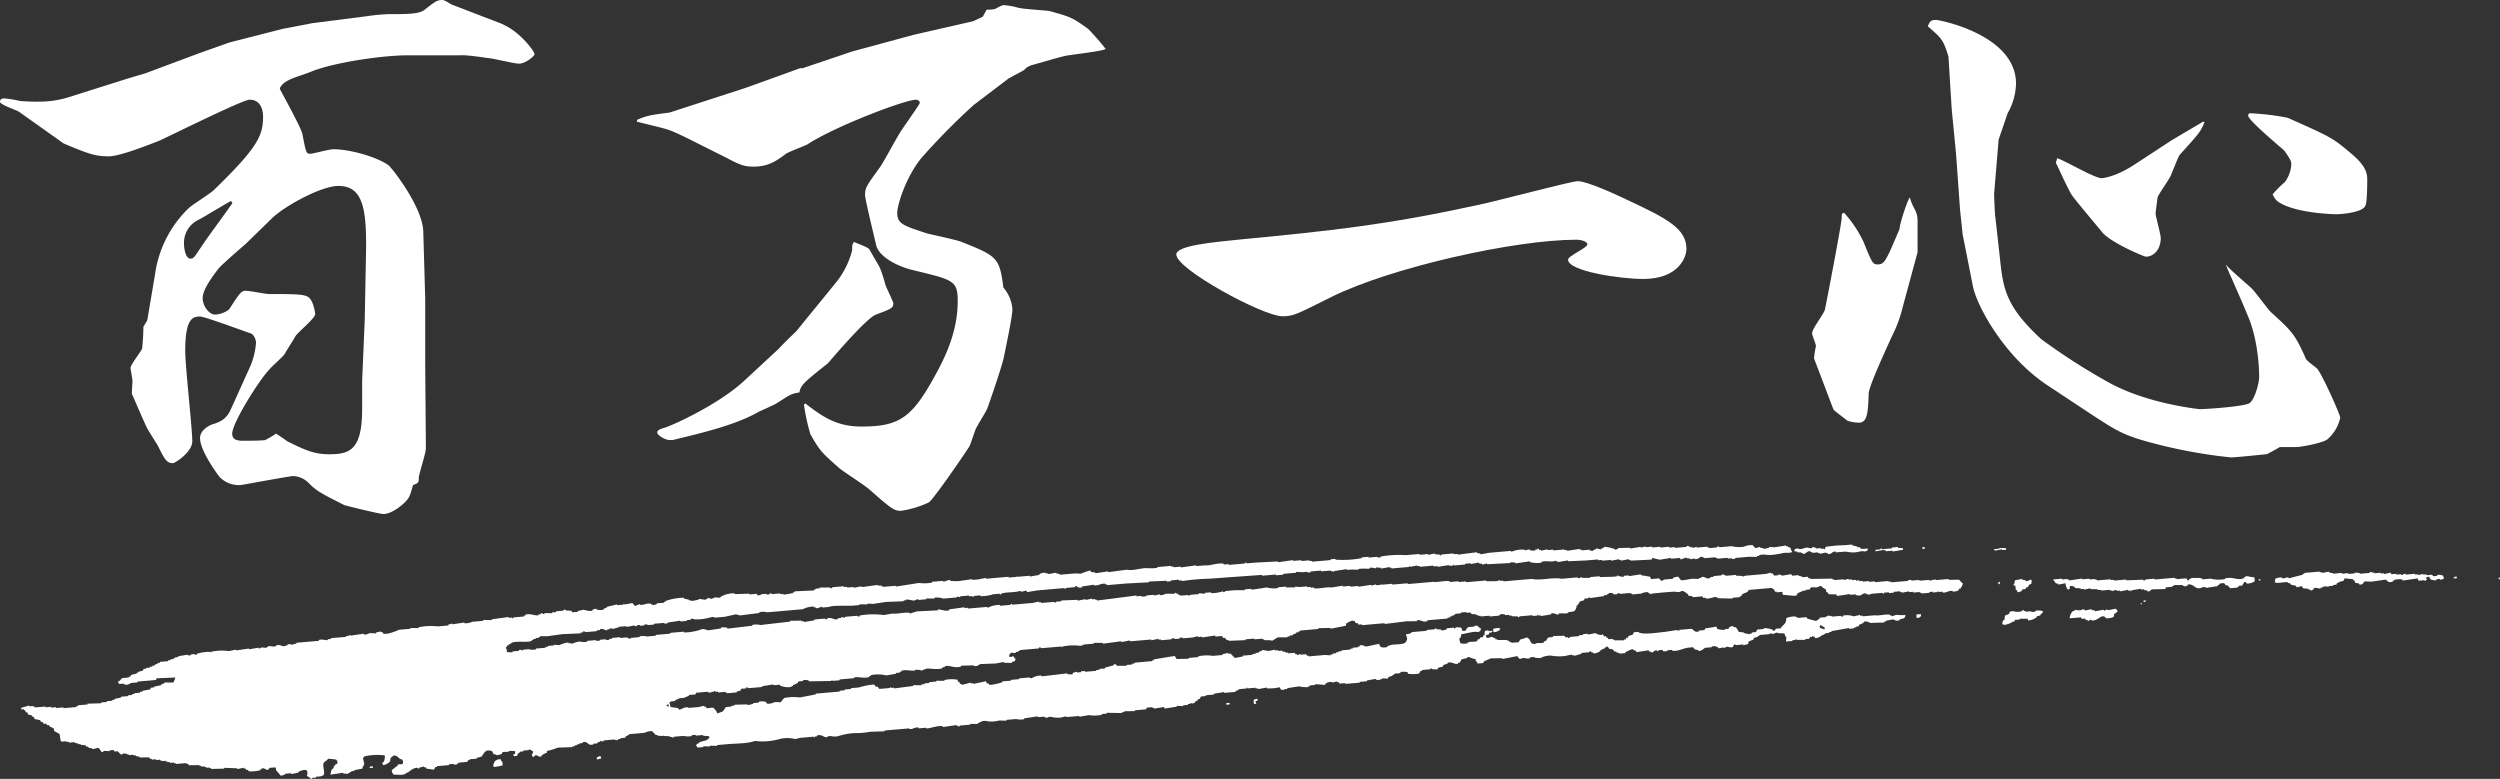 <svg xmlns="http://www.w3.org/2000/svg" width="540" height="168.239" viewBox="0 0 540 168.239"><rect x="0" y="0" width="540" height="168.239" fill="#333333" stroke="none"/><g transform="translate(-1372.534 -184.49)"><g transform="translate(1377.106 302.11)"><path d="M1376.666,297.762l.174-.015c.072.168.142.335.22.5.235.035.471.08.709.11,0,.064.011.115.015.176.186.1.373.2.563.3.008.121.015.24.029.347.416.084.832.158,1.249.242.278.683.116.213.566.472.073.11.142.225.206.335.174-.014.353-.032.526-.049.069.11.136.22.209.33.113-.011.231-.02.343-.032.136.167.265.329.4.494.116-.012.228-.023.349-.031.006.06.009.113.017.171.118.046.245.095.358.142.018.171.035.35.047.52.373.2.741.4,1.118.6.164.269.19,1.274.317,1.538l.188.158,1.045-.089c.006.057.012.119.018.171.173-.011.347-.024.52-.043.006.06.012.118.017.174.405-.032.812-.072,1.217-.105.006.06.009.115.015.174.24.035.479.073.714.109,0,.06.014.118.018.174.173-.018.346-.032.52-.047.006.06.014.118.018.174.352.026.7.057,1.06.084.07.109.138.219.2.329.119-.012.232-.024.349-.031.069.112.141.216.206.33.177-.017.35-.031.523-.046.006.06.009.113.017.168.667.2,1.173-.28,1.566-.133.2.274.4.55.6.823.318.122.511-.219.511-.219.411.021.823.041,1.235.067,0-.06-.009-.119-.015-.176.287-.021.575-.049.864-.075.073.109.139.219.209.327.233-.021.465-.041.7-.058.2.217.393.433.587.645.405.15.671-.257.854-.246,0,.057.009.11.015.173.174-.018.347-.032.524-.049.008.058.011.116.015.176.116-.009.234-.018.346-.029,0,.061.012.112.015.171.35-.026.7-.063,1.047-.093.009.06.014.122.018.182.17-.015.339-.034.518-.046.008.052.011.115.015.171.239.035.477.073.719.11.006.057.009.116.015.171.7,0,1.4-.006,2.1-.009.069.112.138.22.2.335l.352-.037c0,.061.009.121.017.176.287-.026.573-.05.867-.075,0,.055.009.115.017.17.284-.024.581-.047.868-.073.006.057.011.116.015.171l.35-.029c0,.057.012.112.017.168.284-.021.583-.046.87-.07.006.055.009.115.014.171.121-.009.234-.02.348-.032.006.063.014.121.015.179.174-.018.352-.038.529-.052a1.356,1.356,0,0,0,.014.177c.287-.023.583-.05.873-.075,0,.061.006.11.014.17l.345-.029c.006.058.012.115.02.173.745-.066,1.506-.128,2.261-.2,0,.052.011.113.017.171.112-.009.228-.018.345-.031.067.106.139.225.2.333.76-.011,1.523-.017,2.283-.023.008.055.014.115.017.168.115-.009.228-.017.342-.029.009.057.014.115.023.173.232-.017.463-.041.7-.058,0,.057.009.113.015.168.118-.009.232-.017.352-.027,0,.057.011.112.017.173l.69-.063c.006.058.012.116.018.176.116-.014.232-.024.35-.034,0,.064.009.119.014.179.936-.032,1.87-.049,2.806-.069-.008-.061-.012-.124-.015-.177.936.029,1.876.069,2.813.1,0,.06.012.119.02.177.462-.1.917-.2,1.37-.3.006.06.015.121.023.177.118-.009.229-.021.347-.029.067.1.138.217.2.324.119-.011.234-.021.352-.031.067.113.137.22.2.338a8.431,8.431,0,0,0,2.437-.217c0-.057-.009-.116-.014-.176.119,0,.235-.014.347-.026,0-.06-.008-.119-.014-.176.882-.344,1.113.911,1.737-.15.408-.038.816-.07,1.222-.109.219.1.112.48.237.676.327.379.658.764.983,1.141.284-.086.569-.168.856-.248,0-.06-.008-.116-.012-.18.46-.04.923-.079,1.385-.121.009.06.011.116.017.177,0,0,1.462-.268,1.552-.313-.006-.057-.012-.113-.017-.168.454-.213,1.33-.578,1.731-.323s.162.908.112,1.206c.245.151.491.3.737.459.012.058.011.115.021.174.061-.008.116-.009.173-.015s.116-.008.173-.018c0-.057-.008-.116-.015-.171.294-.024.581-.052.872-.075l-.018-.176c.688-.047,1.52-.04,1.714-.5.237-.563-.32-1.849-.052-2.439.159-.347.763-.544.966-.948a15.027,15.027,0,0,1,1.774.188c.006.058.012.119.018.179.052-.008.113-.011.172-.018.023.228.043.463.066.693-.17.069-.341.148-.514.223.009.047.014.112.018.167-.112.069-.219.132-.329.2.008.112.017.228.031.342-.167.136-.324.262-.488.393-.087.356-.176.714-.254,1.067.92-.132,1.847-.275,2.772-.414,0,.057.008.118.015.173.356.029.7.057,1.057.081,0-.053-.011-.113-.015-.173l.35-.029c0-.054-.009-.113-.019-.177.118,0,.237-.014.347-.025l-.014-.176c.234-.021.468-.038.7-.063-.006-.057-.009-.113-.015-.173.578-.1,1.15-.213,1.724-.32.047-.176.087-.358.127-.534.06-.008.116-.012.173-.02-.009-.112-.021-.229-.032-.342.055,0,.116-.012.174-.015-.1-.459-.2-.913-.3-1.365a1.75,1.75,0,0,0,.318-.378,12.952,12.952,0,0,1,4.371-.213,2.442,2.442,0,0,1-.222,1.419c-.113.067-.22.133-.333.2.072.17.15.338.222.5a2.656,2.656,0,0,0,1.506-.826c.032-.235.067-.474.11-.706.1-.18.5-.353.648-.576,1.086.055.895.719,1.833.882.141.336-.006.151.209.332-.052,1.258-.344.388-1.159.8.008.055.011.115.017.171-.546.327-.812.676-1.31.985.105.743.159.583.442,1.009,1.018-.087,1.835.187,2.613-.234-.008-.055-.014-.112-.017-.168l.35-.034c.479-.3,1.289-1.13,2.182-1.058.031,0,.086.229.369.147-.008-.063-.014-.118-.021-.176.347-.087.688-.174,1.032-.263.006.057.009.116.012.173.119-.014.232-.021.35-.034.066.112.137.222.206.332.534.067,1.067.138,1.6.208.1-.183.2-.364.3-.546.118-.009.233-.018.347-.031,0-.06-.011-.112-.015-.174.87-.072,1.746-.154,2.618-.228,0-.058-.011-.116-.015-.174.345-.031.693-.061,1.041-.087.006.057.012.113.017.168.226-.014.465-.041.694-.058,0-.058-.008-.116-.011-.174l.341-.031c-.006-.055-.012-.115-.014-.171.639-.058,1.278-.112,1.916-.168.049-.115.095-.237.144-.355.113-.015.234-.029.349-.034,0-.057-.009-.113-.015-.173.523-.047,1.047-.09,1.566-.138,0-.058-.012-.115-.015-.17.345-.089.687-.176,1.029-.266l.775-1.113c.061,0,.115-.008.177-.014.191-.15.015.014.154-.191.529-.021.98-.026,1.251.248.078.162.15.33.222.5.277.17.413-.035.731.284.339-.09.683-.176,1.027-.26.046-.125.1-.243.142-.362.526-.275,1.2.049,1.555-.312a3.434,3.434,0,0,1,1.232.07c-.009.587.044.553-.462.735.067.112.141.222.208.329.665-.076.732-.027.824-.593.5-.167.372-.321.489-.39.234-.02.465-.038.694-.061-.006-.055-.009-.119-.016-.176.41-.026.813-.069,1.219-.1,0-.061-.009-.116-.015-.173.508.086.531.263.924.439a.977.977,0,0,1-.286.725c.136.336-.012.153.206.329,0,.06.011.116.017.173.171-.069.336-.142.5-.217-.006-.058-.011-.112-.015-.171.546-.132.745.518,1.428.222-.008-.052-.012-.113-.02-.171a5.721,5.721,0,0,1,1.173-.624c-.012-.119-.023-.228-.036-.347a14.3,14.3,0,0,0,2.4-.728c1.053-.037,2.1-.07,3.152-.1,0-.055-.012-.115-.02-.17.179-.017.353-.031.529-.05-.006-.057-.011-.113-.018-.171.173-.014.346-.028.518-.044a1.589,1.589,0,0,0-.015-.171c.174-.018.352-.031.526-.046-.006-.058-.012-.118-.017-.17.226-.023.463-.041.7-.061,0-.06-.012-.119-.019-.174.847-.3,1.148.437,1.633.553l.693-.06c-.006-.058-.01-.118-.015-.171.3-.027.579-.05.875-.08,0-.057-.009-.112-.015-.167.225-.081.453-.162.678-.234,0-.061-.011-.121-.014-.177.242.009.317.254.714.113,0-.061-.009-.118-.015-.173.752-.066,1.5-.133,2.263-.2.235.017.466.252.884.1-.006-.057-.011-.116-.015-.173.173-.014.347-.032.523-.044-.006-.06-.012-.116-.014-.173.348-.031.7-.06,1.044-.092.047-.124.1-.243.144-.361.11-.012.229-.02.349-.032-.006-.06-.009-.113-.015-.17.112-.009.232-.02.345-.032-.006-.06-.015-.118-.017-.171l3.307-.292c.219-.075,1.229-.506,1.722-.32.266.268.523.535.781.806.118-.014.232-.024.349-.029.006.052.009.112.02.17.411.017.823.041,1.237.067.226-.078-.092-.208.148-.188.008.057.014.113.017.173.414.02.826.043,1.242.066.006.055.012.115.015.171.167-.015.347-.032.521-.044,0,.06.011.113.014.173.3.027.294-.193.335-.2.691-.064,1.391-.122,2.086-.182a3.976,3.976,0,0,0,1.763.02c0-.058-.011-.113-.018-.173.289-.026.581-.05.871-.073.008.055.011.115.017.171.521-.044,1.042-.089,1.565-.138,0,.052.009.116.015.173.415.018.824.044,1.235.067,0,.057.009.113.015.17.057,0,.116-.011.176-.014-.5,1.055-1.375.7-2.345,1.252.008.058.014.118.015.171-.113.012-.228.02-.344.029-.087.066-.116.255-.318.381.135.157.263.324.4.488l1.219-.11c-.006-.06-.014-.112-.017-.176.466.023.942.035,1.407.058-.006-.06-.008-.116-.014-.173.528.008,1.055.018,1.583.035,0-.061-.008-.115-.015-.176.757-.067,1.506-.13,2.264-.194,2.269-.2,4.145-.079,5.9-.688.358.029.711.052,1.069.083a13.6,13.6,0,0,0,4.514-.572,7.223,7.223,0,0,1,3.165.073c.339-.089.687-.173,1.029-.261.988-.084,1.977-.171,2.96-.257,0,.058.011.116.018.173.057-.006.115-.012.173-.015-.008-.055-.014-.112-.017-.174.173-.015.349-.028.524-.046a1.685,1.685,0,0,1-.015-.171c1.076-.42,1.508.546,2.309.321,0-.058-.014-.115-.017-.17.232-.024.46-.04.7-.063a3.34,3.34,0,0,0,1.576.034,13.96,13.96,0,0,1,3.631-.661,16.077,16.077,0,0,0,3.3-.289c1.05-.032,2.1-.064,3.154-.1-.006-.058-.009-.112-.015-.171,1.737-.15,3.481-.3,5.22-.451.02,0,.084.187.538.124.427-.057.921-.43,1.555-.31,0,.061.009.119.015.176.518-.046,1.043-.089,1.57-.142,0,0-.021.179.359.147.784-.069,2.241-.667,3.3-.459,0,.053.009.113.017.168.986-.144,1.962-.287,2.942-.427,0,.057.011.115.014.168.119-.009.239-.015.349-.029,0,.057.015.118.015.18.3.037.29-.193.335-.211.757-.067,1.509-.132,2.263-.2,0-.055-.008-.113-.015-.17l1.584.035c-.006-.055-.012-.115-.015-.17.115-.009.229-.02.347-.034,0-.057-.012-.112-.015-.171.179-.012.348-.027.524-.043-.009-.063-.014-.119-.02-.177a3.29,3.29,0,0,1,1.584.037,6.586,6.586,0,0,0,2.263-.2c.534.014,1.057.023,1.584.038l-.014-.176c.694-.06,1.394-.119,2.086-.18a3.849,3.849,0,0,0,1.765.023c-.008-.061-.012-.113-.019-.173.982-.147,1.965-.289,2.95-.434,0,.06.008.118.01.177.463-.041.925-.079,1.395-.119.006.054.009.112.015.168.116-.009.231-.021.346-.029.007.06.011.113.018.171.07.011.624-.339,1.029-.263a6.356,6.356,0,0,0,2.122.165l1.2-.28c0,.06.011.116.015.173.923-.08,1.856-.16,2.791-.243,0,.063.008.113.015.174.686-.121,1.382-.234,2.076-.358a7.584,7.584,0,0,0,2.8-.069c0-.06-.008-.109-.012-.171.346-.031.691-.055,1.04-.089,0-.06-.011-.119-.017-.176,1.121.018,2.229.041,3.344.058-.006-.06-.009-.113-.017-.173l.525-.043c-.006-.06-.012-.119-.02-.176.76-.008,1.523-.012,2.278-.023,0-.058-.008-.115-.014-.173.81-.07,1.625-.141,2.437-.216.053-.121.1-.239.144-.359.405-.032.812-.072,1.22-.1,0,.06.009.112.015.171.119-.014.234-.023.347-.029.008.053.012.113.015.17.7-.121,1.384-.237,2.075-.352.072.109.139.217.208.327.868-.131,1.731-.264,2.6-.4-.006-.057-.012-.116-.017-.174.472.018.939.035,1.41.055-.008-.061-.014-.116-.019-.174.352-.029.7-.06,1.044-.092-.006-.057-.008-.115-.014-.174.174-.015.347-.029.523-.046,0-.058-.011-.113-.02-.171.242.04.479.075.712.112,0-.057-.009-.112-.015-.174.117-.006.237-.017.347-.028.052-.119.1-.237.147-.362.116-.009.229-.017.348-.028.044-.119.095-.24.142-.364.115-.006.231-.018.349-.031.1-.18.2-.364.3-.549.349-.031.694-.063,1.041-.092,0-.057-.009-.112-.015-.173.584-.047,1.167-.1,1.748-.148a1.6,1.6,0,0,1-.017-.17c.749-.127,1.5-.246,2.246-.372.006.06.008.115.014.177.816-.073,1.628-.141,2.439-.214-.006-.058-.009-.118-.014-.179.223-.078.451-.153.682-.234-.006-.055-.011-.116-.012-.167.578-.054,1.154-.106,1.734-.153,0-.063-.012-.118-.017-.174l.174-.015c.006.057.01.115.02.174.578-.054,1.162-.105,1.743-.154,0,.058.011.116.017.173.173-.015.349-.029.518-.046a1.644,1.644,0,0,1,.014.174c.635-.113,1.271-.223,1.906-.341,0,.061.009.116.015.176a9.829,9.829,0,0,0,2.784-.243c.077.168.145.335.223.5a3.809,3.809,0,0,1,.706.118c0-.06-.008-.121-.014-.177l.7-.063c0-.054-.011-.112-.015-.171.867-.131,1.725-.268,2.593-.394a7.261,7.261,0,0,0,1.953.171c-.008-.05-.012-.11-.015-.168.112-.011.228-.023.348-.031,0-.055-.009-.119-.015-.167.408-.04.809-.073,1.215-.11-.006-.057-.009-.121-.017-.176.708.055,1.414.109,2.124.165.041-.125.1-.24.142-.365.118-.008.229-.017.345-.031-.006-.055-.009-.112-.012-.168.344-.029.693-.061,1.043-.092,0,.057.011.115.017.171.344-.087.68-.177,1.027-.26,0,.052.009.113.017.17.116-.011.232-.02.349-.034.066.116.135.22.206.336.4-.038.813-.072,1.22-.107l.015.168c1.043-.089,2.09-.182,3.13-.271,0-.052-.011-.112-.015-.17.523-.049,1.046-.093,1.57-.136-.008-.06-.009-.119-.014-.171.629-.112,1.261-.225,1.9-.344.006.064.012.121.019.176.293.031.584.061.884.095-.006-.057-.011-.119-.015-.168.174-.015.348-.029.521-.047,0-.061-.008-.118-.012-.177.41.024.819.049,1.237.07.044-.121.089-.242.137-.359.287-.086.569-.17.856-.251-.006-.057-.009-.119-.017-.168.11-.012.231-.02.344-.032-.006-.063-.011-.115-.015-.171.734-.342,1.058.138,1.537-.485a6.706,6.706,0,0,1,1.414.051c.009.113.017.229.031.344a6.369,6.369,0,0,0,2.452-.04c.1-.184.2-.362.3-.547.121-.011.234-.021.352-.031-.006-.057-.011-.119-.015-.171.578-.047,1.154-.1,1.74-.156.044-.011.031-.232.332-.2a1.7,1.7,0,0,0,.015.173c.413.02.819.046,1.234.069.046-.125.1-.242.142-.364.344-.089.688-.176,1.027-.26.047-.13.1-.245.145-.365.28-.084.569-.164.853-.249,0-.053-.009-.116-.015-.173.991-.408,1.58.465,2.3.15,0-.06-.008-.116-.015-.171.116-.012.231-.017.344-.028.155-.248.306-.5.462-.742q.6-.138,1.2-.278c0-.06-.009-.113-.015-.171.584-.18.931.382,1.795.367.015.168.032.341.046.518a1.573,1.573,0,0,0,.173-.017c.075.167.147.333.223.5.4-.026.807-.069,1.219-.1.046-.121.092-.24.141-.362.509-.22,1.01-.439,1.52-.656.818-.011,1.638-.021,2.453-.038.006.058.014.121.018.174q1.635-.316,3.278-.63c.148.4.078.318.395.483.008.058.011.122.015.17.287-.078.573-.162.858-.243.407-.017.835.261,1.408.047-.008-.055-.014-.112-.017-.171.347-.029.7-.058,1.047-.092.008.061.011.118.017.176.408.017.82.046,1.232.064a4.363,4.363,0,0,1,2.234-.54,10.512,10.512,0,0,0,3.163.073c.462-.1.917-.2,1.376-.294.006.055.009.113.015.171l.526-.044c0,.058.014.115.018.174.511-.164,1.018-.32,1.532-.483,0-.057-.008-.115-.014-.176.58-.047,1.161-.1,1.739-.153-.006-.055-.009-.112-.017-.17l.178-.014.171-.017c.006.057.012.112.018.171.4.144.309.009.555.3a2.53,2.53,0,0,0,1.362-.468c-.006-.06-.012-.115-.017-.171.114-.011.234-.02.344-.027,0-.06-.012-.119-.015-.179.225-.073.458-.148.682-.232a1.473,1.473,0,0,0-.017-.164c.118-.017.235-.028.349-.037,0-.058-.011-.116-.014-.174.489-.13.515.336.74.459.244.029.477.076.714.115.133.156.268.321.4.483.121-.008.234-.018.35-.031.006.06.009.115.015.173.368.167.43,0,.728.286.4-.031.815-.07,1.216-.1,0-.06-.006-.121-.011-.171.249-.141,1.385-.758,1.693-.676.006.058.009.113.014.173.185.043.364.087.544.131.064.109.134.217.2.33.87-.138,1.729-.271,2.6-.395.072.1.139.216.2.326.117-.012.237-.026.35-.035.006.057.012.119.014.177.473.061.558-.492,1.188-.453a.286.286,0,0,0,.367.145c-.006-.063-.011-.122-.017-.179.294-.023.583-.05.87-.076.064.11.139.222.209.33.286-.018.578-.043.865-.072,0-.061-.009-.112-.017-.176.352-.031.7-.061,1.046-.089a1.54,1.54,0,0,1,.017.176c1.315.234,2.388-.607,3.8-.68.229-.023.463-.041.691-.061.136.162.267.324.4.486.243.035.474.078.713.115.008.055.01.113.017.171.691.151,1.136-.5,1.523-.653.46-.04.92-.081,1.391-.119-.006-.06-.012-.121-.017-.177.291-.023.581-.055.87-.075.008.06.01.116.015.173.118-.009.232-.021.35-.027.069.105.141.214.207.329l.871-.081a1.241,1.241,0,0,1-.015-.168c.052-.006.116-.009.173-.014.006.055.012.113.015.17.472.023.656-.229.858-.246.095-.012.862.272,1.232.066.1-.185.2-.364.3-.549.058-.006.121-.009.176-.015.245-.041-.052.131.19.16.525-.049,1.047-.093,1.569-.141,0,.057.009.112.014.176.343-.093.685-.179,1.032-.266.04-.18.083-.358.127-.531.338-.151.677-.3,1.014-.439.046-.122.09-.24.141-.359.283-.084.573-.167.853-.249-.006-.06-.011-.122-.017-.177l.35-.031c0-.053-.011-.112-.015-.17.752-.067,1.509-.133,2.264-.2,0,0-.029-.223.338-.2a1.748,1.748,0,0,0,.015.176c.671.058,1.031-.534,1.56-.138a3.526,3.526,0,0,1,1.239.061c.082.232.159.459.237.68.063,0,.119-.012.173-.014-.021.349-.047.694-.078,1.052.469-.043.928-.083,1.391-.122,0-.058-.01-.115-.017-.173l.7-.061c0-.057-.01-.113-.015-.173.057-.006.113-.008.174-.018.011.058.014.115.021.179.636,0,1.281,0,1.928,0-.006-.064-.014-.122-.017-.176.286-.021.58-.051.87-.07.047-.125.093-.243.141-.365l.521-.044c0-.057-.009-.116-.014-.173.057,0,.113-.009.176-.014,0,.055.011.112.015.168.113-.008.229-.017.344-.027.011.113.021.231.035.344a2.366,2.366,0,0,0,1.519-.654l.349-.028c-.006-.058-.008-.121-.015-.174.116-.011.228-.017.349-.026,0-.061-.012-.119-.015-.177.291-.023.581-.049.87-.073,0-.063-.009-.119-.014-.18.173-.018.347-.029.523-.044,0-.052-.011-.112-.014-.173,1.263-.223,2.529-.446,3.8-.679.009.064.015.118.02.18.341-.031.693-.064,1.044-.093-.012-.06-.017-.116-.024-.173.18-.015.355-.032.524-.049-.009-.057-.011-.11-.018-.167.176-.015.353-.038.527-.05.045-.124.094-.24.147-.362q.335-.112.676-.234c0-.055-.011-.112-.017-.167.119-.011.229-.025.347-.034-.006-.06-.009-.113-.014-.177.6-.265,1.107.153,1.427.226.989-.026,1.985-.055,2.977-.083,0-.055-.009-.119-.015-.171.112-.015.229-.023.344-.035,0-.053-.009-.109-.015-.165.569-.109,1.15-.22,1.728-.327,0,.057.009.115.015.174.121-.014.231-.025.35-.034,0,.057.008.121.015.171.288-.021.58-.05.868-.073,0-.06-.013-.115-.017-.171.844-.349,1.131-.032,1.315-.989a11.818,11.818,0,0,1-1.76-.018c-.552-.035-.958.315-1.2.274-.006-.058-.012-.11-.017-.167-.116.008-.234.018-.348.029,0-.063-.011-.119-.014-.174-.8-.194-2.494.277-3.33.115-.865.076-1.746.15-2.61.226a1.625,1.625,0,0,0-.017-.171c-.173.017-.347.032-.517.046-.006-.057-.012-.113-.017-.173l-1.378.3a4.116,4.116,0,0,0-2.3-.148l.017.168a.461.461,0,0,1-.535-.122c-.636.057-1.281.109-1.916.167-.008-.061-.014-.118-.021-.176l-.515.049c-.006-.06-.009-.116-.017-.179a1.218,1.218,0,0,1-.176.015c.009.063.012.119.015.176l-.524.044c.008.057.011.118.018.173-.463.041-.927.083-1.4.122.006.06.01.116.015.173a1.551,1.551,0,0,1-.662.408l.018.171q-.988-.266-1.983-.523c-.066-.115-.135-.222-.208-.335-.635.055-1.274.113-1.911.168-.006-.055-.012-.115-.019-.173-.115.011-.231.017-.347.029-.008-.055-.012-.112-.015-.17a4.6,4.6,0,0,0-2.078.352c-.014,1.425-.739,1.352-1.2,2.2-.352.032-.691.057-1.041.084-.161.089-.044.524-.67.413-.006-.06-.009-.113-.015-.176a4.533,4.533,0,0,0-1.96-.346c.006.052.012.11.015.171-.462.041-.931.081-1.393.119-.105.185-.2.367-.3.549-.291.023-.581.047-.87.076.006.053.009.116.017.173-.284.083-.572.164-.855.246-.006-.054-.014-.115-.02-.171-.171.011-.349.031-.52.044-.006-.055-.012-.116-.017-.168-.116,0-.231.015-.352.031a1.725,1.725,0,0,1-.01-.176l-1.061-.084a5.1,5.1,0,0,0-.622-1,.944.944,0,0,1-.725-.281,1.317,1.317,0,0,0-.836.424c0,.057.009.113.015.171-.294.026-.58.05-.872.078,0,.052.008.11.014.167a5.892,5.892,0,0,1-1.6-.2c-.076-.167-.15-.342-.222-.508-.81.136-1.617.261-2.423.384-.051.127-.095.245-.141.365-.41.034-.818.069-1.219.1,0,.061.009.113.014.177-.942.326-1.116-.413-1.633-.558-.868.073-1.745.153-2.613.228,0,.057.012.118.015.168-.236-.032-.471-.069-.709-.11-.867.138-1.731.272-2.595.4-1.575.148-4.838.694-5.622-.032-.3.026-.584.05-.87.078-.1.185-.208.37-.3.546l-.854.252c-.05.119-.1.245-.141.365-.117.009-.232.017-.352.028-.047.118-.093.24-.144.359-.115.011-.228.02-.349.029,0,.057.009.118.015.177-.7,0-1.4,0-2.105,0a1.559,1.559,0,0,0-.015-.171c-.116.012-.231.02-.349.029a1.669,1.669,0,0,0-.018-.167c-.284.021-.58.047-.864.075-.067-.112-.142-.225-.207-.332-.056.006-.122.008-.176.015-.069-.118-.133-.223-.207-.333l-.347.026c-.135-.157-.264-.323-.4-.485l-.158.188c-.293-.031-.592-.066-.884-.1-.006-.055-.009-.119-.017-.171-.116.006-.232.021-.35.031,0-.063-.009-.115-.012-.177-.576.115-1.154.219-1.729.327-.006-.057-.012-.113-.015-.177-.345.032-.694.06-1.044.092,0,.061.009.118.012.179-.284.021-.581.047-.867.075.006.057.009.113.015.17l-1.914.167a.431.431,0,0,1-.509.216c0-.052-.008-.112-.012-.171l-.524.044c-.066-.107-.135-.22-.2-.329-.821.014-1.642.029-2.457.04.006.06.009.116.015.173-.445.174-.867.032-1.2.28-.1.182-.2.365-.3.547-.165.07-.332.148-.5.217.008.063.012.125.017.174-.589.324-1.493-.075-1.9.339-1.112-.026-.841-.48-1.33-1.1-.077-.105-.246-.11-.381-.323-.515.164-1.026.323-1.533.482-.1.185-.2.367-.3.552-.523.044-1.044.086-1.572.135a1.015,1.015,0,0,0-.017-.174c-.11.009-.228.025-.343.028-.07-.1-.138-.214-.2-.324-.119.009-.233.023-.347.029-.006-.06-.014-.115-.015-.177-.707.011-1.407.009-2.109.017,0-.063-.011-.118-.015-.177l-.347.034c-.067-.11-.139-.222-.21-.332-.116.014-.231.02-.347.029-.006-.055-.012-.116-.017-.167-.618-.208-.913.32-1.394.116,0-.058-.012-.116-.015-.176-.214-.179-.069.014-.2-.332.129-.063.586-.171.676-.229.049-.121.1-.239.15-.364.171-.017.345-.032.517-.046-.006-.049-.012-.115-.015-.173.059,0,.116-.009.173-.011,0-.06-.009-.116-.014-.174l-.872.076c-.006-.06-.012-.115-.018-.177-.518.092-.715,0-.835.424.017.171.034.35.049.518-.061.008-.118.014-.174.018-.1.177-.2.365-.3.55-.173.014-.349.026-.519.038-.053.128-.1.243-.144.367-.116.009-.239.02-.348.031-.049.121-.1.237-.146.358-.67.372-1.65-.09-2.231.543a3.665,3.665,0,0,1-1.41-.052c-.09-.341-.182-.677-.271-1.021.057,0,.121-.008.176-.012a1.451,1.451,0,0,0,.269-.9c.8-.1,3.095-.745,3.468-.477a1.765,1.765,0,0,0,.677-.234c.041-.177.083-.355.13-.532a1.724,1.724,0,0,1-.761-.634c-.231.024-.469.044-.7.064.006.054.011.116.018.173-1.207.055-1.553-.026-1.85.859-.235.018-.469.038-.7.06-.078-.223-.158-.451-.24-.679a2.606,2.606,0,0,0-1.235-.067s.012.231-.329.208c0-.06-.011-.119-.014-.179-.523.047-1.044.092-1.569.138,0,.06.008.121.014.176a2.264,2.264,0,0,1-1.2.281c-.006-.064-.014-.119-.017-.176-.358-.027-.711-.055-1.064-.084,0-.058-.009-.113-.014-.173-.3-.029-.292.193-.336.2-.581.053-1.158.1-1.74.151.006.058.014.115.015.176-1.1.095-2.206.19-3.306.289,0,.055.009.112.015.171a3.049,3.049,0,0,1-1.2.275c.114.506.442.977.127,1.385-.292,1.329-3.405.333-4.26,1.419-1.05.135-1.417.118-1.645-.734-.917.194-1.838.393-2.753.592-.4-.017-.846-.466-1.427-.225,0,.058.009.116.017.173-.122.011-.235.018-.353.027.009.058.012.118.017.177l-1.217.107.018.167c-.179.017-.349.031-.527.052.006.055.012.112.018.174-.642.054-1.275.11-1.916.167.008.052.012.112.018.171-.231.017-.462.038-.7.058,0,.058.006.118.014.173-.177.012-.347.029-.521.041,0,.063.011.116.014.177-.229.023-.466.044-.7.063.008.05.012.115.015.171l-.518.046c0,.058.008.115.017.173-.414-.023-.826-.043-1.239-.072-1.161.105-2.324.2-3.483.306-.009-.058-.012-.115-.02-.171-.11.014-.231.018-.343.032-.073-.112-.138-.219-.208-.332l-1.219.107c0-.06-.012-.119-.014-.171-.064,0-.119.009-.176.018a.463.463,0,0,1-.509.214c-.006-.06-.009-.118-.012-.173-.116.012-.234.018-.349.032-.073-.11-.139-.226-.2-.333-.473.038-.932.078-1.4.121,0-.06-.009-.118-.014-.173-.176.012-.35.031-.527.043,0-.053-.006-.115-.014-.173-.237-.038-.474-.073-.712-.112,0-.061-.008-.113-.015-.171-.294.026-.578.044-.867.07,0-.05-.011-.107-.018-.171-.235.02-.463.04-.7.058,0-.053-.009-.113-.015-.165-.457.093-.917.2-1.376.287a10.668,10.668,0,0,0-1.425-.219c.006.057.014.112.015.176-.228.07-.457.153-.68.226,0,.063.009.118.015.174l-.7.06c.006.055.009.116.015.174-.231.017-.462.038-.694.06l.017.171c-.7.066-1.4.124-2.1.18.008.058.012.122.015.176-.569.107-1.147.22-1.72.329-.324-.323-.644-.644-.966-.963-.173.014-.345.029-.523.047,0-.06-.009-.116-.012-.173-.405.09-.806.182-1.2.277,0,.057.011.113.017.171l-2.089.182a8.693,8.693,0,0,0-3.156.1c.006.052.012.112.015.173-.7.055-1.391.116-2.087.18.006.058.012.115.014.173-.879.021-1.75.035-2.627.057-.148-.413-.216-.37-.413-.66-1.5.245-3,.489-4.5.738.006.057.012.115.017.174l-.344.027c.006.054.009.116.015.173-1.283.11-2.555.222-3.832.338.006.052.011.113.016.17-.174.017-.35.032-.526.044,0,.057.011.115.017.173l-1.219.107c0,.06.009.112.015.171-.7.006-1.4.006-2.1.012-.145-.044-.09-.494-.734-.286.008.057.012.116.02.171q-.943.255-1.887.515c.006.055.012.115.017.168-.4.038-.811.073-1.217.107l.02.174-.7.06c0,.06.009.116.015.173-.812.07-1.628.145-2.439.211-.006-.057-.011-.112-.014-.168-.291.026-.583.047-.871.075,0,.06.009.112.012.173-.292.028-.578.046-.865.07-.006-.058-.014-.109-.015-.17-.291.086-.572.164-.861.246-.047.127-.093.242-.142.364q-.523-.048-1.061-.083c0-.053-.009-.116-.015-.171-1.849.217-3.7.442-5.558.656,0-.058-.008-.116-.012-.173a3.811,3.811,0,0,0-2.058.527.468.468,0,0,1-.543-.124c-.749.061-1.506.13-2.261.2.006.047.012.107.02.167-.589.05-1.161.1-1.742.153,0,.057.011.115.017.17-.642.058-1.285.11-1.924.164.006.058.015.118.018.179a11.235,11.235,0,0,1-2.757.586c-.066-.112-.133-.222-.207-.329-.113.008-.229.02-.342.031-.078-.171-.15-.335-.223-.5-.922.19-1.836.39-2.755.581-.008-.052-.012-.112-.017-.167-.177.012-.35.031-.524.044-.006-.058-.009-.119-.017-.171-.629.165-1.251.341-1.882.506,0-.053-.009-.113-.017-.168-.729-.128-.217-.063-.567-.476-.058.008-.118.009-.177.02-.073-.173-.147-.338-.217-.5a7.226,7.226,0,0,0-2.8.064c0,.063.01.112.017.171-.586,0-1.174-.011-1.758-.017.006.052.009.112.014.171-.517.047-1.04.092-1.564.141,0,.054.008.112.014.168l-1.046.09c.008.055.012.113.015.171-.233.021-.46.041-.693.058.006.06.008.116.017.182-.589-.011-1.177-.023-1.761-.029.006.063.008.121.015.18-1.388.177-2.774.352-4.163.532-.006-.058-.014-.115-.017-.171-.229.02-.465.038-.693.061-.006-.06-.011-.119-.017-.176-.055,0-.118.012-.177.015.008.057.012.115.017.176l-2.263.2-.393-.489c-.115.012-.232.025-.353.035-.128-.17-.265-.33-.393-.494a13.635,13.635,0,0,0-3.28.633c-.581.052-1.162.1-1.735.154,0,.057.009.112.014.171l-1.39.122c0,.053.006.115.01.17-.345.029-.7.061-1.049.093,0,.057.009.115.017.168q-2.605.236-5.224.457c.006.058.012.118.023.174-1.156.214-2.306.434-3.452.651a9.841,9.841,0,0,0-3.327.112,5.677,5.677,0,0,0-.794.943c-.352-.031-.7-.057-1.066-.081-.4.06-1.266.546-1.89.336-.069-.113-.141-.222-.208-.332a2.635,2.635,0,0,0-1.589-.034c0,.058.012.116.019.171-.407.034-.812.069-1.222.1,0,.061.012.116.017.176-.4.092-.8.183-1.2.278-.006-.06-.017-.115-.021-.173l-2.8.069c.008.055.012.118.017.171-.233.027-.459.041-.7.06.006.058.014.115.018.176-.405.031-.815.072-1.217.107-.208.307-.416.613-.623.922-.394.153-.792.3-1.186.453a3.757,3.757,0,0,0-.8-1.153c-.411-.29-1.023.154-1.59-.029-.066-.113-.136-.222-.2-.333-.112.011-.231.018-.347.034-.008-.063-.014-.122-.019-.174-.336.083-.682.173-1.024.266-.758.063-1.511.128-2.266.194,0,0-.017-.151-.367-.138-.769.006-1.324.586-1.7.491-.075-.109-.141-.219-.209-.324-.535-.078-1.064-.148-1.6-.209-.087-.346-.179-.69-.266-1.027.355-.1.327-.2.332-.2.289-.023.583-.047.869-.073,0-.061-.011-.113-.017-.173.119-.011.232-.021.355-.031,0-.061-.009-.113-.015-.176.17-.014.349-.031.523-.046-.008-.06-.012-.115-.015-.171.462-.038.925-.077,1.385-.121-.008-.058-.008-.116-.014-.173.171-.017.347-.032.52-.046,0-.057-.006-.115-.014-.17.118-.012.231-.02.352-.031-.006-.063-.011-.119-.014-.176.462-.038.922-.079,1.391-.119.044-.121.092-.243.135-.359.875-.079,1.745-.153,2.619-.231.006.06.012.118.015.174.563.1,1.267-.312,1.549-.307.009.055.009.112.015.168.174-.012.352-.029.526-.041q.009.087.018.17c.517-.043,1.043-.089,1.566-.13,0,.05.011.112.015.165.115,0,.232-.018.346-.029.006.061.009.118.017.171.7-.06,1.393-.119,2.091-.182-.008-.052-.01-.109-.015-.168.283-.083.567-.173.852-.245.047-.127.1-.249.142-.37.35-.027.7-.058,1.047-.089,0-.058-.011-.115-.017-.173a.472.472,0,0,1,.54.124c.988-.084,1.972-.167,2.957-.255-.006-.057-.012-.112-.017-.168q1.215-.2,2.425-.388c.008.057.012.115.02.176.463-.044.927-.08,1.388-.125.006.058.012.115.015.176a4.207,4.207,0,0,0,2.486.307c0-.06-.014-.115-.017-.171.121-.011.239-.023.353-.031-.006-.06-.012-.116-.018-.173.341-.153.68-.3,1.012-.44.052-.122.1-.243.144-.358.349-.031.7-.066,1.041-.095-.006-.052-.014-.112-.015-.176a2.26,2.26,0,0,1,1.24.073c0,.057.009.113.012.17q2.458-.039,4.912-.078c0-.058-.011-.116-.018-.171.06-.006.115-.012.176-.015.006.057.012.115.017.168.517-.043,1.044-.089,1.561-.133,0-.057-.009-.112-.017-.171,1.053-.092,2.095-.187,3.139-.275,0-.055,0-.115-.012-.173l.518-.044c.7-.063,1.939.313,2.8-.067-.006-.061-.009-.116-.015-.176.115-.009.231-.017.35-.031l-.017-.171a7.649,7.649,0,0,1,3.341.058q1.037-.177,2.072-.35l-.012-.18c.289-.023.581-.05.87-.075,0-.055-.011-.112-.015-.171.118-.011.231-.021.35-.031a1.574,1.574,0,0,1-.017-.168c.829-.375,2.376.1,2.975-.092,0-.052-.008-.112-.014-.168.411.02.823.044,1.237.064,0,.061.009.119.017.174.39-.153.787-.3,1.183-.454.873-.116,2.43.309,3.5-.128a1.313,1.313,0,0,1-.017-.173l.523-.044c-.006-.06-.011-.115-.017-.174.891-.359,2.182.535,3.51.04,0-.052-.008-.11-.014-.168l2.8-.072c.009.058.012.118.02.173.287-.026.579-.05.865-.075,0-.055-.008-.113-.015-.176.119-.008.235-.018.353-.029-.006-.052-.009-.115-.017-.17q1.745-.066,3.5-.13c.572-.105,1.151-.219,1.726-.327,0,.06.008.121.015.171.583.014,1.167.02,1.754.028-.006-.06-.011-.122-.015-.179.225-.073.458-.153.683-.229.037-.179.081-.355.127-.54-.064,0-.118.011-.176.017-.436-1.032-.526-.1-1.09-.427-.066,0-.118.011-.176.015.063-.425.151-.4.283-.719.167-.075.336-.15.5-.216.008.05.011.112.017.167.231-.02.463-.038.7-.06,0-.055-.012-.118-.016-.174.171-.014.349-.026.525-.041-.008-.063-.014-.122-.015-.177.118-.009.228-.014.347-.029-.008-.054-.012-.118-.017-.171l3.133-.274,1.046-.09c0-.06-.012-.118-.015-.176a.471.471,0,0,1,.541.132q1.216-.108,2.436-.211c.636-.06,1.274-.11,1.913-.167.008.06.015.112.018.171.109-.069.223-.135.33-.2a12.113,12.113,0,0,1,3.5-.13c.472.083.786-.2,1.027-.265.7-.06,1.394-.119,2.09-.182-.008-.055-.012-.115-.018-.171l1.934.008c0,.058.009.113.014.168,1.329-.168,2.66-.347,3.991-.52.006.06.012.118.015.173.573-.1,1.148-.214,1.725-.321.058,0,.122-.011.176-.018,0,.063.012.115.012.176l2.964-.258c.518-.043,1.043-.087,1.57-.133,0,.047.011.112.012.17.514-.1,1.034-.213,1.552-.31,0,.06.012.118.014.176.172-.017.348-.029.523-.044,0,.053.012.112.017.168.755-.061,1.508-.13,2.266-.2-.006-.057-.012-.119-.018-.168.228-.02.462-.041.7-.066.008.063.012.119.018.177l1.04-.09c0-.063-.008-.121-.014-.177l.7-.058c0,.055.009.112.015.17.7-.058,1.393-.116,2.089-.183.407-.09.8-.185,1.2-.274.009.055.015.116.021.17.286-.024.58-.05.865-.072.008.053.009.11.017.168.927-.138,1.845-.275,2.769-.416,0,.057.011.119.02.174.61.122,1.119-.185,1.583.038.069.109.136.223.2.327.116-.009.237-.017.352-.028.131.167.263.323.4.485.11-.011.231-.02.352-.028a1.583,1.583,0,0,0,.015.171c1.22-.041,2.443-.092,3.67-.141-.008-.063-.008-.116-.015-.176.639-.053,1.275-.11,1.914-.167,0,.06.011.116.017.171.579-.047,1.157-.1,1.743-.15,0,.061.009.116.015.177.11-.011.231-.026.346-.034.008.055.014.118.015.168.526.015,1.058.034,1.582.043.009.058.011.115.017.168.447-.265.889-.538,1.332-.807.7-.006,1.4-.006,2.107-.008,0-.063-.011-.119-.018-.174.179-.015.349-.032.52-.044l-.014-.174c.233-.026.465-.04.7-.066,0-.057-.012-.116-.018-.174.226-.073.454-.151.679-.228-.006-.06-.011-.112-.017-.174l.525-.041c0-.057-.014-.119-.018-.18.118-.008.234-.017.345-.026,0-.054-.009-.113-.017-.17,1.338-.119,2.676-.234,4.009-.353-.006-.057-.009-.119-.018-.174.882-.014,1.755-.031,2.631-.052.006.058.011.116.017.171,1.09-.208,2.185-.419,3.273-.636.04-.17.086-.352.13-.53.422-.127,1.015-.745,1.708-.5.133.164.261.329.393.486.122-.009.236-.017.355-.028.069.11.136.217.2.33.235-.021.466-.041.7-.06.006.052.012.112.023.171q2.082-.179,4.177-.364c.229-.017.465-.038.693-.058.006.057.009.118.015.171l4.691-.581c.755-.011,1.517-.011,2.281-.029-.008-.05-.014-.11-.017-.167.87-.261,1.252.529,2.293.15q-.009-.089-.018-.179c1.451-.121,2.9-.254,4.356-.372,0-.061-.008-.119-.014-.179.177-.012.344-.029.518-.043,0-.058-.009-.118-.014-.174.118-.009.229-.02.349-.032,0-.052-.009-.113-.015-.17.174-.017.35-.032.523-.044-.008-.061-.011-.116-.017-.176.115-.014.232-.017.344-.026-.008-.06-.011-.124-.015-.176l1.22-.105c-.008-.058-.011-.119-.017-.174l1.22-.1c0,.057.009.112.015.171l.876-.073c.067.107.132.214.206.326.349.032.7.061,1.057.087.006.054.014.113.017.168.115-.008.234-.017.352-.028,0,.058.011.116.015.173.17-.017.347-.029.521-.047,0,.06.009.116.015.174l1.914-.167c0,.058.012.113.015.17l2.092-.179c0-.06-.011-.113-.018-.171.115-.011.229-.021.349-.029,0-.057-.011-.116-.015-.176.3.035.593.067.89.1.006.06.009.113.015.171.286-.029.58-.053.868-.076,0,.06.008.118.011.17.18-.014.353-.028.526-.046,0,.06.011.119.018.182q.709.025,1.411.044c0,.064.009.121.015.176.3.026.284-.187.332-.2.928-.075,1.858-.156,2.783-.24.008.061.01.118.015.17.35-.024.7-.057,1.046-.086-.006-.057-.012-.116-.017-.173.063-.011.121-.012.177-.018,0,.06.006.116.014.177.176-.014.349-.031.526-.052,0,.063.008.121.014.176.75-.121,1.5-.248,2.247-.37-.008-.057-.009-.113-.015-.173.659-.234,1.08.216,1.425.22.061,0,.122-.008.179-.012-.007-.058-.013-.115-.017-.168,1.026-.3,1.683.242,2.246-.372,1.324-.132,1.272-.119,1.664-1.023-.016-.105-.021-.226-.035-.342.057,0,.113-.008.176-.015.208-.306.409-.612.613-.923.289-.084.572-.167.861-.248.046-.119.092-.24.135-.365.294-.023.583-.049.875-.075,0-.06-.011-.112-.015-.171.289-.077.326.136.359.144.985-.147,1.971-.284,2.951-.427a1.43,1.43,0,0,1-.015-.176c.229-.018.458-.043.7-.058,0-.058-.009-.121-.017-.177.114-.011.231-.02.344-.026l-.013-.177a1.446,1.446,0,0,1,1.065.084c0,.054.011.113.017.173.286-.023.576-.049.867-.073,0-.061-.01-.119-.017-.179a.444.444,0,0,1,.534.136c.758-.066,1.514-.138,2.27-.2,0,.047.012.107.02.165.11,0,.229-.015.339-.026.006.058.011.107.015.171.639-.057,1.281-.115,1.92-.17a2.922,2.922,0,0,1,1.552-.307c.006.058.012.115.014.171.246.1.488.193.729.289-.006-.057-.011-.116-.015-.173.459-.04.928-.084,1.395-.124.786-.086,1.911-.177,3.136-.268.693-.057,1.5.26,1.913-.168.826.037.893.462,1.469.742.014.113.023.234.034.349a1.723,1.723,0,0,1,.888.095c.006.058.011.116.015.171.7-.064,1.393-.127,2.093-.183.069.11.135.228.2.33.174-.015.349-.026.521-.043.006.058.014.116.017.17.638.151,1.994-.4,2.248-.367.009.058.012.119.017.171.116-.009.234-.026.349-.031.006.057.012.119.017.174,1.055.021,2.108.047,3.167.07-.006-.057-.009-.113-.011-.17l1.561-.136c0-.057-.01-.116-.017-.174.118-.009.237-.015.347-.029.051-.121.1-.238.144-.361.607-.448,1.139-.277,1.491-1l5.05-.437c.006.06.014.119.017.174l.364.141c.07.17.144.339.219.508.116-.015.237-.023.345-.032a1.625,1.625,0,0,1,.018.17c.407-.038.815-.069,1.219-.107.02.176.034.352.046.526.217.124.032-.029.193.151.682-.043,2.459.318,2.821.1.093-.182.2-.361.3-.544.113-.015.229-.02.345-.032,0-.061-.01-.11-.017-.173.176-.015.349-.029.527-.046-.006-.055-.009-.116-.018-.174.231-.018.46-.038.7-.06-.006-.06-.012-.116-.02-.177.24-.079,0,.061.189.164.25-.04-.067-.093.161-.191.228-.02.463-.041.7-.06.046-.115.095-.242.141-.359.558-.326,1.4.187,1.9-.342.173-.014.345-.032.523-.044,0,.06.011.116.015.173.314.206.619.413.936.615.017.176.032.344.046.524a1.271,1.271,0,0,1,.176-.017c.129.162.263.327.393.485.527.014,1.058.021,1.584.037.069.11.139.223.2.335.927-.139,1.85-.283,2.778-.411,0,.049.006.107.012.164.405-.032.812-.07,1.22-.1.006.061.009.118.015.165.294.038.592.073.884.105.33-.087.783-.592,1.361-.469.008.063.011.116.017.171.115-.011.234-.018.35-.031.006.057.01.119.02.171.28-.083.569-.162.852-.248.752-.066,1.511-.133,2.264-.194,0,0,.011.231.361.147,0-.061-.011-.119-.017-.179l1.047-.09c.006.06.009.116.015.176.347-.032.7-.06,1.049-.09-.009-.063-.011-.119-.018-.177.465-.04.925-.081,1.391-.122.008.055.009.116.015.176.117-.011.237-.018.35-.028,0,.052.006.113.014.168.52-.1,1.035-.208,1.555-.309,0,.057.008.116.014.173l.872-.078c0,.06.012.121.015.176.468-.04.928-.081,1.391-.122.006.058.009.115.015.171.119,0,.232-.014.35-.023a1.1,1.1,0,0,1,.015.168c.584-.047,1.167-.1,1.745-.148,0-.057-.008-.121-.015-.176.231-.018.462-.038.7-.06.008.058.01.115.018.171l1.041-.092c0-.057-.009-.113-.015-.168.053-.009.119-.011.173-.018,0,.06.012.115.019.174.284-.029.579-.05.867-.076a1.308,1.308,0,0,1,.014.173c.919.171,1.6-.662,2.269-.2a2.1,2.1,0,0,0,1.207-.274c.046-.121.092-.243.141-.358l.346-.032c-.008-.057-.014-.115-.017-.174.232-.255.237-.106.3-.55.17-.209.072,0,.139-.362a4.092,4.092,0,0,1-.775-.8l-2.283.021c0-.058-.006-.113-.015-.173-.922.081-1.857.161-2.781.243-.01-.058-.012-.115-.018-.173-.459.1-.917.2-1.382.291,0-.052-.009-.113-.015-.173l-2.089.182c0-.055-.009-.116-.017-.174q-.869.076-1.742.148c0-.052-.008-.107-.014-.168-.231.02-.465.038-.7.061.006.061.012.119.019.171-1.219.1-2.439.213-3.657.316,0-.052-.009-.113-.016-.173-.174.018-.352.038-.527.047,0-.05-.006-.112-.015-.168q-1.484.126-2.957.257c0-.063-.01-.119-.017-.179-.411.038-.82.072-1.222.109,0-.055-.012-.112-.017-.171-.462.041-.928.081-1.388.121-.006-.055-.014-.115-.017-.171-.236.02-.466.043-.7.061-.008-.057-.012-.116-.015-.176-.235.018-.465.041-.7.063,0-.063-.01-.116-.014-.17l-.879.07c-.006-.054-.009-.11-.012-.173-.235.024-.465.046-.694.063-.006-.06-.012-.116-.017-.173-.344.083-.69.176-1.026.265-.009-.061-.014-.122-.02-.171-.7.061-1.391.119-2.092.182,0-.06-.012-.115-.015-.176-.112,0-.229.017-.349.034,0-.06-.01-.119-.017-.179-1.575.024-3.154.043-4.734.064,0-.06-.009-.112-.015-.171-.116.012-.229.021-.347.029-.072-.109-.138-.219-.207-.327-.4.031-.81.07-1.217.106-.006-.063-.01-.116-.014-.176-.243-.032-.485-.075-.714-.109-.006-.06-.01-.115-.015-.174-.468.038-.931.079-1.4.119-.071-.109-.136-.22-.207-.329q-1.032.179-2.075.353c-.006-.058-.008-.115-.012-.171-.239-.035-.474-.075-.711-.118,0,.064.01.121.014.176-.291.027-.58.053-.875.076-.128-.162-.264-.323-.388-.489-.119.009-.239.024-.352.031,0-.057-.01-.115-.018-.171-.067-.014-.826.235-1.2.277-1.451.128-2.908.255-4.354.381-.168.072-.341.145-.506.217,0-.055-.011-.113-.018-.171-.473-.02-.937-.031-1.41-.052,0-.057-.008-.113-.014-.176q-1.133.108-2.268.2c0-.064-.012-.119-.017-.171-.11.006-.228.018-.342.032-.006-.061-.011-.121-.018-.179a.452.452,0,0,0-.508.222c-.583.05-1.164.1-1.738.154.006.047.012.11.018.167-.237.023-.468.04-.7.064,0,.057.009.112.015.171-.96.361-1.137-.471-1.954-.177,0,.055.009.112.014.171-.165.015-.341.031-.512.044,0,.061.01.118.014.174-.469-.015-.945-.034-1.413-.052-.749.124-1.5.245-2.246.372-.274-.281-.211-.034-.365-.15-.135-.216-.277-.43-.416-.651a3.166,3.166,0,0,0-1.2.274c0,.061.012.115.017.173-.636.055-1.272.109-1.913.165-.211.05-.3.341-.683.24-.13-.171-.265-.327-.39-.491-.581.05-1.165.1-1.745.151-.073-.168-.151-.333-.225-.506l-1.962-.35c0-.058-.01-.115-.018-.173l-2.59.4c-.009-.055-.014-.115-.021-.17-.345.028-.7.058-1.044.089,0,.06.009.116.017.171-.237.023-.465.038-.7.06a1.591,1.591,0,0,1-.014-.17c-.18.014-.353.029-.529.044,0-.057-.009-.113-.015-.173-.294-.032-.289.191-.331.2-.29.024-.579.052-.871.076-.933.023-1.868.044-2.8.072,0-.06-.009-.116-.014-.176-.7.061-1.391.119-2.09.182,0,.057.008.115.014.173-.584-.009-1.174-.012-1.754-.021,0-.06-.008-.119-.015-.174-.226.021-.413.327-.856.249,0-.057-.012-.118-.015-.171-1.165.1-2.318.2-3.486.3-2.073-.394-4.287.456-6.492.038l-3.478.3c-.875.08-1.745.153-2.612.229-.006-.055-.011-.113-.017-.171-.234.018-.471.04-.7.06,0-.057-.012-.116-.017-.168-.228.072-.453.154-.682.229-.758.008-1.52.015-2.276.027,0-.057-.014-.116-.018-.176l-4.35.379c-.006-.061-.014-.116-.02-.173-.524.043-1.046.087-1.569.136-.006-.06-.011-.116-.014-.174-.636.057-1.277.112-1.914.167-.008-.055-.014-.115-.02-.17-1.026-.2-2.576.3-3.5.128l-4.7.411c-.292.02-.587.046-.873.072,0-.057-.009-.113-.017-.17-1.1.093-2.206.191-3.309.284-.006-.049-.011-.113-.014-.171-.752.067-1.509.136-2.265.2-.006-.057-.012-.119-.018-.176-.243.023.082.135-.159.188l-1.044.1c-.006-.061-.012-.119-.015-.176-.346.086-.685.174-1.026.263-.008-.06-.014-.118-.018-.171q-1.385.2-2.77.414a1.385,1.385,0,0,0-.017-.176c-.578.057-1.16.105-1.746.154,0-.061-.009-.11-.012-.174-.521.049-1.043.092-1.567.141,0-.063-.008-.121-.014-.176-.806.124-1.611.254-2.423.385-1.018-.18-2.824.37-3.842.159a1.74,1.74,0,0,1-.02-.174l-.7.06c-.007-.053-.012-.11-.017-.17-.237.023-.463.04-.693.061a1.427,1.427,0,0,1-.015-.176c-.526.046-1.049.09-1.572.138q-.532-.037-1.06-.083c.008.058.012.116.017.173-.645,0-1.287,0-1.932-.006a1.645,1.645,0,0,1-.018-.17c-.581.047-1.161.1-1.738.15,0,.057.008.115.017.173a6.606,6.606,0,0,1-2.472-.136c-.865.135-1.731.265-2.6.4-.234.015-.466.041-.7.061,0-.063-.008-.116-.014-.174-.463.04-.934.084-1.394.118.008.064.014.119.017.176-.7,0-1.406,0-2.105,0-.7.069-1.394.127-2.093.187a.444.444,0,0,1-.5.219c-.006-.055-.012-.112-.015-.17a7.74,7.74,0,0,1-2.6.4c0-.061-.008-.116-.014-.176-.405.038-.814.072-1.219.1,0,0,.035.171-.332.2-.3-.034-.594-.064-.889-.1a1.743,1.743,0,0,0-.174.018c0,.055.012.11.015.168-.636.055-1.278.11-1.914.17-.049.011-.035.225-.332.2,0-.064-.009-.118-.016-.176-.581.055-1.162.1-1.741.151-.008-.052-.014-.115-.017-.171-.122.008-.228.02-.349.031-.069-.11-.136-.22-.208-.329-.115.009-.231.017-.346.029-.006-.057-.012-.116-.018-.17a.265.265,0,0,0-.329.2c-.589,0-1.174-.014-1.76-.021-.413.07-.772.388-1.381.3-.006-.052-.009-.116-.015-.171-.4.089-.8.19-1.2.277a1.125,1.125,0,0,1-.017-.168q-.872.071-1.74.148c.006.055.012.115.015.176-.35.026-.7.058-1.044.084,0-.053-.009-.115-.017-.17-.349.029-.7.057-1.05.093,0-.06-.006-.118-.012-.177-.057.006-.112.012-.176.015q-4.163.541-8.327,1.075c0-.058-.011-.115-.017-.174-.116.014-.231.021-.346.032-.009-.058-.011-.115-.018-.171-.231.018-.462.041-.691.058-.008-.055-.014-.112-.018-.174l-1.378.3c0-.061-.011-.115-.014-.173-.578.107-1.157.216-1.728.326-.006-.061-.014-.119-.02-.179-1.162.047-2.332.09-3.494.131,0,.063.008.119.015.174l-1.225.1c.008.06.015.115.02.177-.346.083-.365-.145-.365-.145l-2.786.242c-.006-.05-.011-.112-.018-.17-.168.012-.344.031-.517.046,0-.06-.011-.116-.017-.177l-1.382.3c-1.442.121-2.9.251-4.35.375-.006-.053-.011-.118-.017-.176-.356-.018-.327.206-.327.206-.759.069-1.512.133-2.271.2-.006-.055-.012-.112-.018-.176a5.459,5.459,0,0,0-2.578.576c-.058,0-.113.012-.173.015-.008-.055-.014-.115-.018-.17-1.388.121-2.784.243-4.179.359,0-.055-.009-.113-.015-.173-.232.021-.468.038-.7.064,0-.063-.006-.116-.014-.176-1.093.159-2.194.306-3.29.457.006.06.014.124.02.179-.962.353-1.856-.289-2.472-.133.008.057.008.11.017.165q-2.277.119-4.544.229c-.514.156-1.027.318-1.533.483-.006-.06-.011-.119-.021-.177-1.163-.174-2.72.324-3.674.148-.632.116-1.266.219-1.894.333a16.909,16.909,0,0,0-5.258.109c.006.061.011.116.015.18a.472.472,0,0,1-.541-.133c-.868.073-1.735.15-2.615.226.006.057.011.119.02.176-.3-.037-.587-.067-.884-.1,0,.061.006.118.014.173-.229.025-.46.044-.694.063,0,.06.009.115.014.173-.875.3-1.3-.482-2.3-.151,0,.061.012.116.018.179a.461.461,0,0,1-.535-.132c-.76.064-1.517.13-2.264.2.008.057.011.116.017.177-.752.125-1.5.243-2.251.364-.008-.055-.014-.113-.017-.17-.174.017-.345.031-.523.044-.008-.055-.009-.116-.015-.176-.816.021-1.63.034-2.451.041,0,.061.009.121.014.173q-3.216.367-6.425.738a3.94,3.94,0,0,0-1.763-.027,1.672,1.672,0,0,0,.02.177c-1.8.214-3.593.422-5.385.636-.006-.057-.014-.107-.017-.168a2.71,2.71,0,0,0-1.41-.055c0,.06.011.118.015.18-.922.135-1.846.274-2.765.41-.312-.06-.917-.4-1.43-.225a11.107,11.107,0,0,1-3.793.679,1.55,1.55,0,0,1-.017-.167q-1.488.122-2.963.257c0,.061.008.113.015.17-1.046.089-2.093.182-3.137.274,0,.058.008.115.014.174-.639.053-1.272.109-1.91.165a3.618,3.618,0,0,0-1.587-.034c.008.055.012.116.018.17-.642.058-1.278.112-1.914.168.008.055.009.115.015.168-.242-.029-.479-.073-.714-.109-.006-.057-.012-.119-.014-.176-.524.047-1.047.092-1.573.135,0-.055-.008-.112-.015-.168l-1.738.151c.006.057.008.112.017.171-.176.015-.352.027-.524.043-.223.1.079.133-.159.194-.231.02-.463.041-.691.06-.006-.06-.012-.118-.015-.179-.41.038-.815.072-1.225.107.006.058.014.121.02.177-.058.009-.119.009-.179.017-.228.018-.46.041-.7.058-.006-.058-.011-.115-.014-.176-.637.058-1.28.115-1.917.168.006.058.014.118.017.174a3.437,3.437,0,0,1-1.584-.038,5.1,5.1,0,0,0-1.7.5c-.252,0,.047-.116-.2-.153-.174.017-.349.034-.521.046-.008-.06-.012-.116-.017-.176a5.2,5.2,0,0,0-1.882.517,3.027,3.027,0,0,1-1.238-.07c0,.057.011.121.015.171q-.693.064-1.389.125c.006.055.009.112.015.173l-.523.044c0,.058.011.115.015.171-.693.063-1.391.125-2.09.179,0,.06.009.124.015.179a3.441,3.441,0,0,1-1.583-.038c-.407.04-.813.069-1.222.1.006.057.014.119.02.176-.239-.006-.465-.251-.891-.1,0,.058.011.113.017.171-.465.04-.926.084-1.388.124,0,.053.008.113.015.168a3.414,3.414,0,0,1-1.234-.064c-.021-.231-.043-.462-.063-.691-.064,0-.118.011-.179.014.07-.439.066-.292.3-.553-.008-.047-.012-.1-.017-.168l.349-.032c-.006-.057-.011-.109-.014-.17.167-.075.337-.148.5-.22.679-.706,3.463-.092,4.51-.567,0-.058-.011-.116-.015-.171.118-.014.234-.021.35-.032-.008-.055-.012-.113-.017-.171.173-.017.352-.031.526-.046-.006-.055-.012-.115-.018-.173.231-.018.466-.041.694-.06,0-.061-.009-.118-.014-.176.119-.008.234-.014.347-.029-.006-.057-.008-.115-.011-.171.463.017.933.034,1.406.047,1.095-.15,2.2-.3,3.29-.46,1.343-.054,2.677-.113,4.021-.173,0-.057-.01-.113-.017-.171l.523-.043c-.006-.058-.011-.119-.018-.177a.453.453,0,0,1,.541.13c.813-.073,1.628-.145,2.439-.212-.006-.06-.009-.116-.015-.176l.7-.06c0-.057-.011-.116-.014-.171.693-.264,1.163.3,1.593.211,0-.06-.009-.116-.014-.177.171-.017.347-.029.521-.046,0-.053-.009-.113-.014-.173.41.025.821.047,1.237.067-.008-.052-.009-.113-.016-.174.227-.012.457-.037.691-.057,0-.063-.009-.122-.014-.174l1.743-.151c0,.054.009.113.014.174.576-.112,1.153-.222,1.726-.326a.478.478,0,0,0,.54.127,1.717,1.717,0,0,1-.015-.174c.235-.014.468-.04.7-.057,0,.054.009.113.016.171.286-.024.581-.053.867-.076,0-.057-.009-.119-.015-.171.232-.021.468-.04.7-.061,0,.054.012.112.017.171.466-.041.923-.083,1.388-.122-.006-.057-.009-.115-.015-.17.757-.066,1.514-.133,2.266-.194.008.052.014.112.018.168l.691-.061a1.642,1.642,0,0,0-.015-.165c.93-.147,1.846-.284,2.772-.424.008.058.009.115.015.174.468-.04.931-.076,1.4-.119,0-.061-.009-.119-.015-.176l.868-.076c0-.058-.01-.112-.017-.168.434-.154.648.076.888.093a11.043,11.043,0,0,0,3.466-.471c.232-.023.466-.041.7-.064.008.053.012.11.017.17.755-.064,1.514-.133,2.264-.2.861-.182,1.717-.376,2.582-.567,0,.055.014.11.018.17.17-.015.344-.027.517-.041.006.057.014.11.018.17,1.446-.185,2.89-.367,4.339-.55,0-.064-.011-.116-.017-.17a3.862,3.862,0,0,1,1.752.02c2.556-.228,5.114-.446,7.663-.671a5.207,5.207,0,0,1,2.411-.558c0,.061.008.118.009.177.124-.009.239-.018.353-.031.006.055.009.113.015.173.573.138,1.04-.327,1.376-.294.006.058.01.112.015.171.469-.037.933-.078,1.4-.116,1.2-.443,3.89-.159,5.585-.316.348-.031.7-.06,1.047-.095,0-.057-.009-.115-.015-.167.592,0,1.173.008,1.757.018,0-.06-.006-.113-.014-.173.414.023.826.043,1.237.067.919-.142,1.847-.275,2.764-.419,1.291-.049,2.569-.1,3.85-.159,0-.06-.009-.115-.017-.168.173-.017.349-.029.523-.051,0-.054-.009-.113-.017-.165a8.6,8.6,0,0,1,1.427.217c.583.105.844-.3,1.2-.275,0,.06.009.112.015.171.582-.055,1.163-.1,1.746-.154-.006-.06-.009-.115-.015-.168.581.009,1.168.009,1.752.02,0-.061-.008-.118-.014-.173a3.844,3.844,0,0,1,1.948.18c.989-.089,1.966-.171,2.96-.26-.006-.057-.012-.116-.017-.176.233.04.476.079.713.116-.006-.057-.009-.116-.014-.176q.954-.08,1.911-.167c.006.06.014.118.018.176.235-.018.468-.04.7-.058.006.049.009.109.015.165.287.031.292-.187.333-.194.46-.044.928-.083,1.39-.124,0,.052.009.112.015.171a8.657,8.657,0,0,0,2.772-.414c.468-.038.929-.079,1.393-.119.008.052.011.113.015.17.356.024.336-.2.336-.2,1.137-.361,2.824-.2,3.812-.512a.5.5,0,0,1,.54.127c.341-.086.688-.176,1.032-.26.066.107.133.217.2.33.743-.127,1.5-.251,2.246-.368,1.57-.138,3.134-.271,4.7-.411l1.044-.089c.046,0,.073.214.365.141,0-.061-.012-.116-.017-.168.635-.055,1.274-.115,1.913-.168a.44.44,0,0,1,.508-.225c.006.058.012.119.018.182a1.525,1.525,0,0,0,1.058.076c0-.06-.011-.119-.016-.173l2.6-.4c.006.057.009.116.014.176.3-.029.581-.051.871-.07a3.279,3.279,0,0,1,1.549-.323c.009.063.015.122.02.182.116-.012.235-.023.349-.031,0,.05.009.112.015.171,1.339-.119,2.67-.234,4.007-.349l5.066-.269c-.006-.055-.014-.11-.017-.168,1.283-.058,2.567-.109,3.848-.164.008.063.011.118.019.173.286-.021.579-.047.867-.073-.006-.06-.012-.116-.018-.174.581-.052,1.165-.1,1.748-.154,0,.063.008.116.012.176.176-.015.352-.028.528-.043.242.031-.055.209.183.156a46.721,46.721,0,0,1,5.923-.512q5.663-.413,11.336-.816c.006.057.011.116.017.176q1.486-.133,2.962-.26c.006.055.009.115.015.176.179-.018.347-.034.521-.049l1.046-.092a1.066,1.066,0,0,1-.015-.17c.694-.061,1.39-.124,2.09-.182l.694-.061c-.006-.057-.009-.118-.015-.177l1.408.054c.35-.026.7-.057,1.044-.092.006.058.009.119.014.179.239-.023.471-.043.7-.064-.006-.058-.009-.115-.018-.173.759-.066,1.5-.133,2.265-.2.008.063.011.119.015.177.691-.063,1.393-.124,2.089-.184.006.055.012.119.017.176l.523-.044c.008.058.011.113.017.168.053,0,.118-.015.173-.015,0-.052-.009-.112-.015-.168.922-.142,1.847-.284,2.774-.417,0,.052.009.113.015.171.344-.031.693-.061,1.041-.087.471.012.939.029,1.411.044,0-.052-.012-.115-.015-.171.289-.023.578-.047.869-.073.529.011,1.055.023,1.584.031,0-.054-.012-.113-.02-.167.564-.2,1.136.127,1.414.047,0-.052-.011-.112-.017-.168.356.025.7.054,1.061.078.006.06.011.118.014.174q.949-.165,1.9-.339l.014.173c.119-.006.237-.015.349-.027.009.055.011.112.018.171q1.913-.17,3.83-.333c0-.057-.011-.115-.014-.173.061-.006.118-.008.174-.015.006.061.012.113.017.173.517-.1,1.033-.2,1.549-.306.011.058.009.113.017.168.176-.012.35-.028.52-.044l.017.168q1.482-.126,2.96-.255c0,.063.012.118.018.174.294-.021.579-.049.867-.073.006.06.011.112.015.171q1.126-.186,2.254-.368a1.924,1.924,0,0,0,1.058.08c-.006-.055-.006-.113-.012-.168.058-.008.115-.012.176-.021,0,.063.009.118.015.177l2.261-.2c.058,0,.113-.008.176-.015-.006-.057-.012-.11-.015-.168.405-.035.812-.075,1.217-.1,0,.057.007.109.015.168.575-.11,1.153-.213,1.728-.324,0,.057.011.112.017.168.237.043.472.076.709.121,0,.052.006.11.014.165.346-.083.69-.173,1.032-.258,0,.054.009.116.014.173,1.685-.089,3.377-.177,5.065-.263-.006-.063-.011-.119-.014-.18.356.034.708.06,1.058.086,0,.06.01.118.015.171q1.566-.22,3.124-.445c0,.057.009.116.017.168a6.687,6.687,0,0,0,2.463.138c0-.057-.009-.113-.014-.17,1.043-.385,2.353.125,2.966-.257.179.041.353.081.534.128.006.053.009.11.017.168.749-.127,1.5-.249,2.252-.373,0,.06.012.115.012.176,1.339-.055,2.68-.116,4.021-.173.813-.072,1.622-.142,2.437-.216,0,.06.009.119.017.179l.872-.081c.008.061.012.118.015.171l1.916-.167c.006.063.011.116.017.179.573-.113,1.147-.219,1.726-.333,0,.064.012.119.015.18.119-.012.232-.02.348-.029.006.057.011.112.017.171.575-.112,1.144-.214,1.722-.326.006.06.009.112.012.173.119-.009.234-.021.355-.029,0,.057.011.113.015.17l4.545-.22c.044-.121.093-.239.141-.361q.81.188,1.616.385c.806-.128,1.613-.255,2.417-.387.006.061.009.118.015.176.644-.058,1.286-.112,1.925-.168.066.11.131.217.2.332l1.19-.454c0,.061.009.116.015.174l.884.095c.006.06.014.115.017.171.284-.083.57-.165.849-.248.008.06.013.115.017.176.936.119,1.041-.613,1.714-.5.006.057.012.115.017.171.118-.012.231-.02.35-.031,0,.057.01.113.015.173q1.218-.105,2.44-.209c0,.057.009.11.015.173.11-.011.228-.02.347-.032,0,.055.009.115.015.17.755-.064,1.509-.133,2.264-.194,0,.055.009.115.015.17l.87-.076c.006.058.014.118.015.182.232-.029.46-.043.694-.066,0-.06-.01-.115-.015-.176.985-.089,1.974-.17,2.959-.255.593.008,1.179.012,1.761.02,0-.057-.008-.115-.017-.173l.521-.044c-.006-.058-.012-.115-.017-.171a4.505,4.505,0,0,1,1.933,0,15.74,15.74,0,0,0,3.295-.462c.694-.07,1.533.028,1.742-.15.056-.009.116-.011.177-.018a3.365,3.365,0,0,1-.447-1c-.18-.046-.364-.084-.535-.127,0-.058-.011-.113-.015-.171-.116.006-.237.017-.352.023-.006-.055-.009-.112-.014-.168-.809.133-1.618.257-2.422.384-.414-.02-.826-.038-1.236-.064.006.06.009.113.015.173-.4.092-.8.187-1.2.275,0-.057-.01-.112-.015-.171-.243-.037-.477-.07-.716-.107-.008-.061-.011-.122-.017-.18-.344.09-.682.18-1.027.268-.194-.213-.39-.434-.589-.645a3.768,3.768,0,0,0-1.9.336,6.584,6.584,0,0,1-2.642-.121q-1.312.115-2.613.229a.472.472,0,0,0-.54-.125c.008.055.012.115.015.171-.579.047-1.157.1-1.738.148,0-.052-.011-.112-.014-.17-.124.009-.237.023-.353.035-.006-.061-.009-.119-.014-.176q-1.14.1-2.267.2c0-.058-.009-.116-.014-.176-.286.086-.569.164-.859.251,0-.06-.011-.113-.015-.171-.168.012-.345.026-.518.043-.006-.058-.01-.115-.017-.174l-.349.034c-.006-.057-.011-.116-.015-.173a.439.439,0,0,0-.5.216l-2.44.212c-.008-.055-.009-.113-.015-.171-.41.037-.815.072-1.223.105,0-.057-.01-.116-.018-.173-.637.05-1.273.107-1.911.164-.006-.057-.012-.113-.017-.168-.581.052-1.159.1-1.745.15,0-.058-.006-.119-.012-.177-.466.041-.931.084-1.4.124,0-.055-.008-.112-.014-.17-.341.087-.685.176-1.028.258,0-.05-.012-.109-.015-.168-.752.122-1.5.249-2.246.365-.006-.05-.011-.11-.017-.167-.878.017-1.754.038-2.627.055,0,.057.011.113.015.168-.229.081-.457.159-.68.234,0-.057-.012-.112-.017-.171a8.662,8.662,0,0,0-2.329-.492c0,.052.008.112.014.173-.115.011-.234.02-.344.026.006.057.009.118.017.173-.119.009-.239.015-.352.031a1.748,1.748,0,0,1,.015.176c-.358-.086-.722-.17-1.073-.252,0,.053.009.11.012.165-.229.083-.453.159-.68.239.008.055.009.113.014.17-.237-.037-.472-.072-.709-.11-.006-.057-.009-.116-.015-.173-.58.046-1.162.1-1.745.147,0-.053-.009-.113-.017-.167-.113.011-.229.018-.349.029,0-.061-.011-.116-.015-.173-.92.136-1.845.277-2.766.416,0-.06-.01-.119-.015-.173-.174.012-.35.028-.526.043,0-.057-.009-.113-.015-.17-.815.067-1.625.141-2.437.209,0-.054-.011-.112-.015-.174q-.612.057-1.222.107c0-.057-.009-.113-.014-.17-.457.1-.921.194-1.376.294,0-.058-.01-.116-.017-.174-.116.012-.232.021-.352.034-.07-.112-.133-.225-.208-.336-.058.008-.112.015-.173.018.006.057.009.113.015.174-.17.012-.345.031-.518.046,0,.06.011.113.017.173a2.284,2.284,0,0,1-1.237-.069c-.006-.06-.011-.112-.015-.174-.346.086-.688.177-1.026.266,0-.061-.012-.119-.018-.176a5.993,5.993,0,0,0-2.769.417c-.058,0-.119.009-.176.017-.008-.06-.01-.116-.017-.173-1.573.135-3.136.271-4.7.408-.636.113-1.272.225-1.9.339,0-.06-.012-.119-.017-.176-.234-.035-.469-.072-.709-.113-.006-.057-.011-.116-.017-.168-1.387.171-2.773.356-4.162.532-.006-.057-.012-.116-.017-.168l-.871.072c0-.057-.008-.118-.014-.174-.878.078-1.744.154-2.61.229-.049.012-.038.239-.338.2-.006-.06-.009-.118-.017-.174-.355-.032-.708-.053-1.055-.083a1.1,1.1,0,0,1-.017-.168c-.466.093-.92.193-1.381.292-.249-.017.052-.116-.19-.16-.581.052-1.16.105-1.74.154-.006-.058-.012-.121-.018-.174-.991.084-1.971.17-2.958.255a22.374,22.374,0,0,0-5.416.3c0,.057.011.11.017.173-.236.014-.463.038-.7.055l-.017-.167c-.635.055-1.275.11-1.917.164,0-.06-.009-.119-.011-.173-.057,0-.119.009-.177.015-.405.032-.812.07-1.219.107-.232.087.081.125-.161.188a21.9,21.9,0,0,1-5.585.309c-.009-.054-.015-.113-.023-.165-.339.023-.691.053-1.037.09,0,.052.006.115.015.164-1.335.124-2.671.237-4.006.35a1.642,1.642,0,0,0-.021-.167c-.167.012-.341.028-.514.043-.006-.057-.011-.118-.019-.171l-1.746.153c0-.064-.009-.115-.012-.177q-.874.071-1.743.154c-.008-.055-.014-.119-.021-.177-1.089.157-2.186.31-3.286.465-.006-.058-.011-.119-.019-.174l-4.891.252-1.917.17c0-.06-.012-.115-.017-.174-.347-.021-.326.2-.326.2q-1.745.154-3.489.3c-.008-.06-.01-.116-.017-.177-.341.034-.693.064-1.04.093-.006-.06-.015-.118-.021-.174-1.3-.251-3.067.517-4.007.349-.636.054-1.272.112-1.911.165-.007-.053-.011-.112-.015-.17-1.1.158-2.2.306-3.3.457a1.64,1.64,0,0,0-.017-.171c-.514.043-1.036.092-1.558.139-.006-.063-.014-.122-.02-.174-.173.014-.349.031-.52.044-.008-.055-.014-.115-.017-.171l-2.963.255c.006.06.008.116.014.176l-1.044.089c-.524-.011-1.053-.023-1.582-.038-1.459.121-2.714.586-4,.347q-2,.266-3.989.529c-.008-.061-.015-.121-.017-.179-.93.142-1.849.278-2.772.417,0-.057-.012-.115-.017-.174-.3-.027-.589-.06-.888-.1-.067-.109-.133-.217-.2-.333a15.641,15.641,0,0,0-2.049.7c-.411-.015-.821-.04-1.232-.061l-3.31.286c0-.057-.01-.116-.017-.17-.235-.04-.479-.078-.712-.118-.008-.058-.011-.115-.017-.168-.575.107-1.145.216-1.723.321-.006-.058-.009-.115-.016-.173-.173.017-.349.031-.524.046,0-.053-.011-.113-.017-.173a2.6,2.6,0,0,0-1.378.3c0,.057.011.112.018.171-.69.118-1.384.242-2.073.359-.006-.058-.012-.115-.017-.177-.868.073-1.743.151-2.613.226-.245-.032.055-.213-.193-.156.008.06.012.112.02.17-.583.055-1.161.1-1.743.156,0-.058-.011-.113-.014-.176-.641.054-1.276.11-1.917.164-.988.089-1.972.174-2.963.261,0-.057-.009-.113-.018-.176-.57.113-1.148.219-1.719.326-.407.037-.81.075-1.219.107-.008-.058-.014-.115-.018-.173-1.04.148-2.081.3-3.116.445-.531-.011-1.056-.023-1.589-.035,0-.057-.009-.118-.017-.173-.631-.136-1.136.344-1.547.3-.006-.055-.011-.112-.017-.165-.816.067-1.628.139-2.439.209,0,.055.009.112.017.17a8.881,8.881,0,0,1-2.81.076q-2.5.39-5.017.778a1.309,1.309,0,0,0-.015-.17c-.922.079-1.858.162-2.781.24a1.185,1.185,0,0,0-.018-.171l-.347.031c0-.054-.009-.113-.015-.173-.231.021-.46.037-.7.06-.008-.055-.011-.112-.017-.174q-1.731.245-3.464.475c-.006-.053-.012-.112-.021-.17-.572.109-1.148.216-1.72.321-.008-.055-.012-.11-.021-.167-.462.035-.925.076-1.385.116,0-.055-.009-.112-.015-.171-.24.02-.471.04-.7.063,0-.058-.014-.118-.017-.174-.812.064-1.627.139-2.437.211a.469.469,0,0,1-.515.219c0-.057-.008-.116-.014-.171-.754.011-1.514.017-2.277.028,0,.054.008.112.015.167-.287.028-.581.049-.869.075,0,.06.011.119.015.174-.118.009-.231.018-.349.031,0,.058.009.118.017.171-1.4.069-2.8.131-4.2.19,0,.064.008.118.014.176-.113.011-.232.023-.345.032.008.055.014.115.02.168-.7.124-1.385.239-2.079.359,0-.06-.012-.116-.014-.174-.234.018-.463.04-.694.06-.008-.057-.014-.115-.021-.171-.578.047-1.159.1-1.743.15a.474.474,0,0,0-.534-.128c.008.06.011.119.015.174l-.7.06c0-.055-.009-.115-.015-.17-.41.034-.815.069-1.22.1.008.054.011.115.017.174-.232.018-.465.038-.693.061-.075-.113-.141-.222-.209-.33-.523.041-1.043.089-1.567.13,0-.049-.012-.112-.02-.167q-1.573.048-3.143.1c0-.057-.012-.119-.017-.174a5.794,5.794,0,0,0-3.089.787c0,.064.009.122.012.177-.352-.024-.708-.054-1.058-.086-.416.04-.621.364-1.2.281a.452.452,0,0,0-.536-.13c0,.063.009.118.015.177-.115.011-.233.021-.352.027.006.06.012.119.017.171q-.8-.1-1.595-.2c0,.057.011.116.015.171-.521.1-1.036.208-1.552.307-.006-.052-.009-.113-.017-.168-.172.014-.347.029-.524.041,0-.054-.011-.115-.014-.171-.362-.083-.719-.17-1.078-.258,0-.05-.008-.11-.017-.17a12.143,12.143,0,0,0-3.971.7c0,.057.006.113.011.168-.11.012-.229.021-.343.029.006.06.014.119.015.174-.523.05-1.049.095-1.566.135,0,.063.009.124.015.174-.287.086-.572.165-.859.252,0-.06-.011-.112-.015-.174-.115.008-.234.02-.346.031-.006-.055-.009-.113-.015-.171-1.023-.248-1.469.327-2.437.211a1.64,1.64,0,0,1-.015-.176c-.341.15-.679.294-1.018.437-.194-.213-.39-.425-.584-.647-.573.105-1.151.222-1.726.329,0-.06-.008-.124-.015-.177-.055,0-.116.011-.174.012,0,.064.009.124.017.18l-1.394.119c0-.057-.012-.116-.018-.176-.74.184-1.488.367-2.232.544,0,.06.011.119.015.173-.221.078-.448.157-.676.229.006.066.009.122.015.179a2.735,2.735,0,0,1-1.584-.035c0-.055-.008-.115-.015-.176-.287.086-.572.168-.856.248.008.063.015.118.021.174-.605.257-1.576-.122-1.956-.177-.4.093-.8.19-1.2.278.008.061.012.113.021.174-.408.034-.813.067-1.219.1-.067-.113-.142-.217-.2-.332-.416-.023-.826-.041-1.24-.067-.006-.055-.009-.116-.015-.167a.435.435,0,0,0-.5.214l-1.572.135c.008.058.014.118.017.176-.294.023-.581.049-.871.073,0,.058.009.116.015.171-.524-.008-1.053-.023-1.578-.035,0,0,0,.222-.333.2a.475.475,0,0,0-.541-.127c.006.06.011.116.015.173-.174.014-.347.029-.52.046.006.061.011.113.015.173-.633.213-1.93-.5-2.816-.1,0,.06.009.119.015.174-.124.009-.235.017-.353.029,0,.061.009.115.015.173-.752.067-1.5.133-2.263.2-.045.011-.034.232-.335.2,0-.057-.008-.113-.014-.173-.228.021-.46.041-.691.06-.01-.055-.012-.116-.018-.176q-1.826.255-3.64.491c.006.06.012.116.015.174-.531-.006-1.06-.02-1.584-.029-.364.041-.333.2-.333.2-.757.066-1.507.132-2.263.193a3.888,3.888,0,0,1-1.726.324c-.006-.055-.011-.115-.015-.171-.864.133-1.735.266-2.6.4,0-.061-.008-.119-.014-.176-.283.08-.569.165-.853.245.006.064.011.121.017.177-.755.064-1.517.133-2.261.2a13.376,13.376,0,0,0-4.2.191c0,.057.006.116.014.168-.584,0-1.174-.011-1.757-.017,0,.058.011.119.014.173-.813.067-1.625.139-2.439.209-.476.19-2.518,1.124-3.432.826-.066-.115-.137-.219-.2-.333-.118.012-.234.018-.35.031-.006-.057-.012-.113-.017-.173-.341.09-.687.177-1.026.268,0,.054,0,.115.011.171-.411-.021-.82-.046-1.234-.07-.4.069-.775.405-1.378.3,0-.057-.011-.113-.015-.174-.92.141-1.847.277-2.771.419-.116-.05-.243-.095-.361-.148.011.061.012.122.017.18-.235.017-.469.043-.7.06,0,.054.009.113.015.17-1.1.1-2.2.193-3.3.286.006.06.01.116.012.173-.229.02-.46.041-.7.06a1.736,1.736,0,0,1,.014.177c-.439.113-1.258-.261-1.927-.011,0,.057.009.119.017.176-.936.083-1.859.164-2.789.242-.7.063-1.4.124-2.089.182,0,.055.011.115.014.173-.4.093-.8.187-1.2.275,0-.057-.011-.11-.014-.17-.24.02-.466.038-.7.061,0,.064.014.119.014.171-.281.08-.569.17-.85.252-.4-.029-.957-.454-1.6-.213,0,.064.011.119.014.173-.174.011-.35.034-.523.047,0,.06.009.113.015.173-.246.028.058-.13-.185-.157-.358-.026-.709-.052-1.067-.081,0,.058.012.112.015.168-.11.014-.232.024-.341.031,0,.063.007.118.014.176l-1.235-.067a.5.5,0,0,1-.509.217c-.006-.057-.012-.116-.014-.173l-2.073.358c-.008-.06-.008-.118-.014-.174l-2.773.414c0-.057-.008-.119-.014-.176-.521.105-1.038.211-1.553.318a10.835,10.835,0,0,0-3.85.156c.006.055.009.113.017.174-.245.021.061-.144-.191-.161a8.62,8.62,0,0,0-2.937.433c0,.058.009.113.014.173a.483.483,0,0,1-.543-.13c-.229.024-.465.043-.7.064.008.057.014.115.02.171-.234.018-.463.038-.693.061-.008-.06-.015-.113-.018-.173-.7.116-1.385.234-2.076.356a1.492,1.492,0,0,1,.017.168l-.7.064c.006.055.014.112.02.17-.115.009-.232.021-.352.031,0,.058.01.113.017.173l-.7.063c.008.052.014.112.018.171-.174.02-.352.027-.525.049.006.055.014.11.017.171-.575.044-1.159.093-1.74.148,0,.061.012.119.017.176-.174.018-.352.034-.526.049.008.052.011.109.015.165-.225.083-.45.159-.678.242.008.05.011.11.017.168-.173.017-.352.029-.525.047.006.057.011.112.017.168-.176.018-.35.031-.527.047,0,.058.012.115.017.177-.286.023-.573.049-.869.073a1.545,1.545,0,0,0,.017.168c-.176.015-.349.037-.517.049-.054.125-.1.243-.142.361-.347.089-.694.176-1.032.265,0,.055.011.115.017.171-.122.014-.239.02-.352.035.006.052.012.115.017.17-.4.09-.8.182-1.2.28-.043.118-.092.237-.144.359-.116.009-.232.017-.347.029,0,.057.006.118.012.179-.46.037-.925.077-1.391.118-.422.2-.367.569-.98.778.136.339-.011.153.206.332,0,.058.009.116.015.177.355-.034.694-.064,1.046-.093a1.417,1.417,0,0,0,.017.171c.118-.011.228-.02.347-.023.008.052.012.106.015.165.344-.083.685-.179,1.027-.263,0-.057-.01-.116-.015-.174.463-.037.933-.076,1.4-.118.055,0,.116-.012.173-.015-.006-.057-.009-.119-.015-.176,1.333-.119,2.668-.228,4.009-.35.047-.118.09-.237.141-.361,1.339-.054,2.68-.113,4.018-.17a3.089,3.089,0,0,1-.427,1.081c-.642,0-1.286,0-1.93-.011,0,.06.009.116.017.174l-.682.237c0,.06.008.113.014.173-.518.109-1.029.206-1.549.307,0,.058.009.116.015.173-.229.023-.468.04-.7.063-.052.119-.1.24-.141.358-.578.107-1.153.219-1.728.326,0,.06.014.113.018.174l-.521.044c0,.057.014.115.015.179-.408.032-.81.07-1.217.1,0,.058.009.113.018.171-.179.012-.353.031-.527.043,0,.061.009.116.015.176-.289.023-.587.049-.87.075.006.058.009.112.015.171-.523.044-1.05.09-1.57.142,0,.049.009.113.017.168-.465.1-.92.2-1.376.293.006.058.011.116.017.174-.177.017-.353.031-.526.046.008.057.012.119.015.176-.407.034-.812.072-1.219.105,0,.055.009.112.015.171-.406.038-.81.07-1.219.105.006.057.012.118.015.17q-1.486.046-2.977.089c.008.058.014.115.019.171-.7.06-1.393.121-2.09.185.006.052.012.115.018.171-.118.012-.235.023-.352.027,0,.06.011.115.017.174-.925.084-1.858.161-2.786.245a1.43,1.43,0,0,0-.017-.174c-.52.05-1.046.092-1.563.139,0-.06-.015-.119-.018-.176-.352.031-.7.061-1.043.089-.006-.052-.012-.112-.017-.174-.408.04-.813.07-1.219.11-.006-.063-.01-.119-.015-.168-.76.064-1.515.127-2.269.2-.006-.06-.012-.116-.017-.179-.113.011-.231.02-.341.029-.008-.061-.012-.113-.018-.173-.294.028-.586.055-.875.075-.006-.057-.012-.112-.015-.173-.572.171-1.134.33-1.708.5.009.112.018.226.03.344.173-.014.346-.027.523-.044Zm387.463-18.721c0-.061-.011-.116-.017-.173a2.061,2.061,0,0,1,.746.456,1.381,1.381,0,0,0,.173-.017c.015.174.037.353.052.521a3.079,3.079,0,0,1-1.095-.43C1764.064,279.046,1763.945,279.259,1764.129,279.042Zm-248.772,16.938c.014.171.032.344.049.515-.356-.072-.144.043-.362-.141-.21-.131-.024.031-.187-.157C1515.021,296.118,1515.19,296.048,1515.356,295.979Z" transform="translate(-1375.524 -261.497)" fill="#fff" fill-rule="evenodd"/><path d="M1637.374,263.058a8.258,8.258,0,0,0,1.946.18c.771-.052,1.728-.419,2.09-.182a1.811,1.811,0,0,0,.682-.231c.044-.122.092-.239.142-.365-.353-.095-1.2.1-1.584-.032l-.206-.336c-.177.02-.352.032-.521.049-.006-.057-.008-.116-.015-.173-.361-.084-.72-.17-1.08-.252,0-.057-.008-.121-.014-.177-.52.044-1.046.095-1.566.136a31.513,31.513,0,0,0-4.183.365c-.069.355.037.151-.141.359,0,.061.008.116.015.171a1.08,1.08,0,0,1-.174.015c-.006-.052-.009-.113-.014-.165-.231.017-.463.038-.7.057,0-.058-.006-.115-.015-.173-.35.031-.7.06-1.046.092-.006-.058-.008-.116-.015-.171-.119.006-.237.015-.35.028,0-.057-.012-.112-.015-.173a.448.448,0,0,0-.511.217c-.425.139-.639-.078-.882-.093-.821-.05-1.508.6-2.095.182-.659.073-.723.024-.818.593.235.035.474.073.712.112.008.055.014.115.017.168.232-.015.463-.038.694-.06.006.06.009.116.015.176.118-.012.232-.02.35-.031.006.057.011.121.014.18.847.167.78-.716,1.716-.506.006.057.011.113.015.176.11-.012.231-.02.343-.034,0,.06.014.121.017.182.408-.041.815-.072,1.223-.112,0,.055.008.116.014.174.116-.015.229-.02.349-.029.006.055.014.116.015.168.458-.09.92-.193,1.379-.295,0,.061.011.121.015.176.113-.015.229-.024.344-.032.006.055.012.116.018.176.838.173.867-.624,1.71-.5.008.055.009.116.014.168C1635.984,263.18,1636.679,263.119,1637.374,263.058Z" transform="translate(-1243.305 -261.538)" fill="#fff" fill-rule="evenodd"/><path d="M1643.736,262.491c-.011-.115-.021-.228-.034-.347-.35-.028-.706-.055-1.056-.075,0-.061-.012-.119-.017-.183-.405.043-.81.073-1.22.113-.228.081.083.124-.159.187-.7.064-1.391.124-2.089.183,0-.06-.011-.118-.017-.174-.358-.024-.33.2-.33.2-.352.032-.7.063-1.043.092.009.113.023.226.031.341.63-.112,1.265-.223,1.9-.339.009.06.012.119.02.174.117-.012.229-.02.347-.032.006.055.009.115.015.176l1.391-.125c.008.066.012.119.018.179C1642.24,262.735,1642.989,262.614,1643.736,262.491Z" transform="translate(-1237.251 -261.354)" fill="#fff" fill-rule="evenodd"/><path d="M1644.429,262.289c.176-.012.346-.027.519-.04-.011-.118-.021-.234-.032-.346-.176.011-.343.029-.517.041C1644.408,262.061,1644.416,262.176,1644.429,262.289Z" transform="translate(-1233.753 -261.344)" fill="#fff" fill-rule="evenodd"/><path d="M1657.174,262.394c-.011-.113-.021-.231-.032-.341-.662.023-1.3-.138-1.573.133-.347.032-.7.06-1.046.09.072.11.139.225.211.329.514-.1,1.034-.2,1.546-.306.006.06.009.113.014.173C1656.587,262.446,1656.879,262.422,1657.174,262.394Z" transform="translate(-1228.417 -261.28)" fill="#fff" fill-rule="evenodd"/><path d="M1657.673,266.7c-.04.234-.078.466-.112.706-.077.128-.254.026-.142.362.124.046.24.095.366.138.023.292.052.575.078.871.057-.006.113-.009.176-.02.072.171.144.339.217.506a1.411,1.411,0,0,0,1.015-.437c0-.061-.006-.113-.014-.173.234-.023.465-.04.694-.06.047-.122.1-.243.141-.361.115-.012.235-.023.35-.029.1-.185.2-.365.3-.553.168-.073.336-.145.506-.217l-.032-.342c.177-.214.078-.009.145-.361-.066.008-.119.008-.176.014-.006-.06-.012-.116-.017-.176-.235-.072-.7.408-1.2.283,0-.063-.008-.119-.014-.179-.237-.032-.474-.072-.716-.106-.006-.061-.012-.118-.017-.174C1658.707,266.495,1658.188,266.6,1657.673,266.7Z" transform="translate(-1227.021 -258.968)" fill="#fff" fill-rule="evenodd"/><path d="M1655.453,267.319c.046-.176.087-.356.125-.532-.333.133-.15-.017-.332.2-.053.006-.112.011-.171.02.006.058.011.115.017.171.056,0,.114-.009.171-.014,0,.055.011.112.019.167C1655.343,267.33,1655.4,267.324,1655.453,267.319Z" transform="translate(-1228.123 -258.761)" fill="#fff" fill-rule="evenodd"/><path d="M1583.691,273.56c.017.171.032.347.049.515.2.138.024-.023.186.157a2.56,2.56,0,0,0,1.188-.448c.045-.121.094-.246.147-.362A2.319,2.319,0,0,0,1583.691,273.56Z" transform="translate(-1265.763 -255.298)" fill="#fff" fill-rule="evenodd"/><path d="M1704.5,266.06c.006.063.012.118.015.176l-.347.031c0,.055.012.115.015.17-1.1.483-2.265-.116-3.165-.072q-.434.041-.875.075c0,.06.012.116.015.176a7.224,7.224,0,0,1-3.16-.075l-1.745.153c-.006-.06-.011-.118-.017-.174-.113.008-.231.02-.347.029a1.473,1.473,0,0,0-.021-.17c-.694,0-1.393,0-2.1.008.008.057.012.116.015.176-.115.009-.229.021-.352.028-.142.089-.034.324-.308.381-.134-.17-.266-.332-.4-.5-.694.063-1.394.122-2.085.183-.006-.058-.014-.113-.018-.171-.116.009-.239.02-.347.031a1.267,1.267,0,0,1-.015-.168c-1.454.122-2.907.252-4.354.376-.009-.06-.017-.118-.021-.176-.636.057-1.274.11-1.911.167a.466.466,0,0,1-.509.22c0-.058-.01-.115-.017-.176l-3.674.147c-.006-.057-.009-.118-.017-.177-.865.073-1.738.156-2.611.231,0-.057-.011-.116-.017-.168-.229.017-.46.038-.693.058,0-.06-.008-.121-.014-.176-.991.084-1.977.174-2.96.255-.011-.053-.012-.11-.018-.171-.121.008-.236.02-.35.035-.006-.057-.011-.121-.014-.18-.41.037-.815.073-1.222.109,0-.057-.011-.113-.015-.171-.518.047-1.044.092-1.57.138,0-.06-.012-.115-.015-.173q-1.381.2-2.771.417c-.008-.063-.014-.115-.018-.177-.115.012-.228.021-.341.031-.006-.061-.011-.113-.018-.173-.405.037-.81.069-1.222.106,0-.057-.008-.113-.012-.176l-1.917.171c.2.272.4.546.6.816.177.04.36.087.535.13,0,.057.008.113.015.171.517-.1,1.035-.2,1.555-.307a2.253,2.253,0,0,0,.476,1.352l.349-.029a1.681,1.681,0,0,0,.1-.711,1.518,1.518,0,0,1,1.085.258c0,.058.009.116.017.17.411.023.824.046,1.232.072,0,.055.008.113.014.171.231-.023.463-.041.693-.064.008.061.014.119.017.177.463-.1.922-.2,1.379-.294.006.06.009.116.017.171.527.012,1.056.026,1.585.037.008.057.011.116.017.173.231-.024.463-.041.694-.06.006.057.009.113.011.17.642-.058,1.283-.112,1.922-.168,0,.06.011.116.015.174.176-.015.348-.029.52-.046,0,.063.009.115.014.179.13,0,.437-.336.861-.251.006.055.012.112.017.167.229-.017.46-.032.694-.058,0,.057.01.121.017.176.575-.105,1.151-.219,1.723-.327.006.06.012.122.02.173.173-.014.347-.031.518-.046.008.063.014.122.018.176.061,0,.116-.017.173-.015,0-.055-.011-.115-.014-.176.691-.116,1.376-.235,2.073-.353,0,.055.009.116.016.171.235-.015.466-.04.7-.057.006.061.014.118.017.176.236.029.471.073.717.109,0,.061.008.112.014.174.6.109.526-.352,1.011-.439.933-.027,1.868-.047,2.807-.07.04-.124.091-.235.135-.359.469-.04.933-.079,1.39-.122,0-.057-.011-.116-.014-.177.118-.011.234-.015.35-.024,0-.057-.009-.113-.014-.177.642,0,1.284,0,1.931.006.006.058.014.121.02.177.109-.009.23-.017.343-.031q.007.089.018.17c.229-.07.458-.151.68-.229,0-.063-.008-.118-.014-.174.8-.315,1.54.544,1.992.7.84.275,1.076-.317,1.919-.173,0,.052.008.113.014.174.867-.139,1.728-.268,2.6-.4-.008-.063-.012-.122-.017-.179.4-.248.259.043.489-.393.292-.02.579-.049.874-.072.127.16.263.323.393.491.116-.011.234-.017.347-.029.194.214.395.425.587.642l1.564-.131a1.465,1.465,0,0,0-.019-.179,2.217,2.217,0,0,0,.354-.031c-.006-.058-.011-.116-.017-.173.232-.02.465-.038.7-.061.148-.243.3-.486.454-.736.378-.138.419.151.556.3a2.755,2.755,0,0,0,1.712-.5c-.028-.287-.052-.579-.08-.864C1705.695,266.284,1704.95,265.878,1704.5,266.06Z" transform="translate(-1224.074 -259.171)" fill="#fff" fill-rule="evenodd"/><path d="M1729.368,266.12a1.689,1.689,0,0,0,.014.17c-.292.028-.581.05-.87.076-.072-.113-.136-.219-.2-.333-.4.04-.815.073-1.219.109-.008-.055-.012-.112-.017-.176-.229.017-.469.047-.7.061,0-.054-.009-.116-.017-.168-.341.086-.68.174-1.027.26,0-.057-.008-.118-.014-.168-.236.021-.465.041-.7.06,0-.061-.009-.119-.014-.176-.642.055-1.28.115-1.919.171a.465.465,0,0,0-.54-.133.469.469,0,0,1-.5.222c-.006-.061-.012-.112-.017-.176l-1.042.089c-.006-.052-.009-.11-.015-.168-.351.034-.7.058-1.047.089-.073-.107-.141-.22-.2-.332-.467.1-.924.2-1.382.3,0-.06-.009-.116-.017-.176l-.7.058c-.006-.057-.009-.109-.012-.17-.467.043-.925.083-1.395.122,0-.057-.011-.116-.015-.171l-.521.044c-.006-.055-.011-.112-.017-.171a.445.445,0,0,0-.508.22l-2.09.179c0-.058-.008-.113-.012-.174-.358-.032-.711-.051-1.061-.081.006.061.011.112.017.17-.469.041-.933.081-1.4.124,0-.061-.011-.115-.015-.174-.466.044-.93.083-1.391.124,0-.057-.011-.116-.015-.174-.639.052-1.286.112-1.919.167-.008-.053-.012-.113-.017-.171-.176.011-.341.025-.518.04-.006-.057-.012-.115-.015-.171-.118.009-.235.018-.348.029-.009-.055-.012-.112-.017-.168-.462.1-.924.191-1.382.289,0-.057-.009-.113-.012-.173-.179.017-.35.034-.518.047-.006-.057-.01-.116-.018-.171-.405.032-.817.069-1.227.1-.694.063-1.391.124-2.087.18,0,.061.011.119.014.176-.115.009-.228.024-.349.034,0,.057.011.113.017.173-1.026.261-2.054.523-3.081.8,0-.06-.012-.121-.015-.18-.9-.15-.876.523-1.587-.037-.637.052-1.153.083-1.362.471.017.171.032.344.049.515-.053,0-.118.012-.174.021.638.462,2.128-.159,3,.086,0,.057.006.115.012.174l.35-.031c.067.109.135.22.208.327.353.086.712.17,1.07.252.067.115.138.225.206.336.341-.087.688-.179,1.032-.261.128.161.264.323.39.482.356.028.711.054,1.07.083,0,.063.009.112.015.176l.343-.031c0,.057.011.118.014.171.712.154.725-.364.844-.416.5-.258,1.1.132,1.41.046-.006-.057-.008-.113-.015-.173.177-.015.344-.027.517-.046,0-.054-.009-.116-.015-.176.35-.028.7-.055,1.044-.086.006.057.009.116.015.173.061-.008.118-.012.175-.014-.006-.061-.012-.118-.015-.174.35-.034.7-.063,1.043-.095a1.536,1.536,0,0,0-.014-.165c.239-.023.468-.043.7-.064.046-.125.092-.236.146-.364.11-.009.227-.018.34-.031,0-.057-.008-.113-.012-.173.345-.086.691-.176,1.032-.258l.3-.552q.881.1,1.775.191c0,.064.008.116.014.177.124.044.241.095.367.136.008.116.021.235.031.353.217.214.575.157.9.266.006.06.011.116.015.176.91.216.9-.48,1.171-.624.532.006,1.058.023,1.586.035q1.557-.229,3.119-.445c.136.333-.012.145.206.329a1.039,1.039,0,0,0,1.234.066c-.008-.057-.014-.116-.02-.174.121-.006.239-.021.35-.028,0-.055-.01-.116-.017-.171.295-.028.582-.052.873-.083a1.618,1.618,0,0,1,.888.1c0,.058.011.118.02.174,1.095-.153,2.193-.307,3.287-.463.012.121.023.237.033.349.231.3.943,0,1.407.05.008.055.01.115.015.174.058-.006.124-.011.179-.015,0-.061-.012-.116-.017-.173.118-.012.229-.024.347-.034-.078-.164-.15-.332-.22-.5a1.731,1.731,0,0,1,.679-.232c.147.411.217.364.413.662.391.029.706.239,1.234.069-.006-.057-.01-.116-.017-.173.231-.024.465-.044.7-.066,0,.058.008.119.014.176a2.208,2.208,0,0,0,.859-.248,1.97,1.97,0,0,0-.241-.676C1730.221,266.149,1729.879,265.936,1729.368,266.12Z" transform="translate(-1207.537 -259.516)" fill="#fff" fill-rule="evenodd"/><path d="M1692.016,266.638a1.354,1.354,0,0,1,.179-.018c0,.061.008.119.013.176.058-.008.114-.011.179-.017-.014-.118-.023-.228-.037-.346-.119.011-.235.021-.345.028C1692.01,266.525,1692.014,266.578,1692.016,266.638Z" transform="translate(-1208.708 -258.949)" fill="#fff" fill-rule="evenodd"/><path d="M1643.553,271.509c.021.231.044.459.066.69.734-.083.9-.165.976-.781A1.8,1.8,0,0,0,1643.553,271.509Z" transform="translate(-1234.199 -256.33)" fill="#fff" fill-rule="evenodd"/><path d="M1663.128,272.162c.285-.087.566-.173.853-.252-.008-.057-.012-.116-.017-.171.165-.133.33-.263.491-.394-.011-.115-.023-.229-.034-.346a3.01,3.01,0,0,0-1.579-.035c.006.055.008.113.017.168-.292.028-.583.054-.877.076,0-.052-.009-.11-.015-.17-.405.037-.813.072-1.219.107,0-.06-.012-.119-.015-.17-.113.009-.229.018-.344.031-.006-.063-.012-.118-.017-.179a.441.441,0,0,0-.506.225,3.047,3.047,0,0,1-1.76-.027c-.231.021-.462.041-.7.061-.1.188-.2.367-.3.546-.222.179-.689.19-.838.427-.029.289-.067.584-.1.875-.055.009-.119.012-.175.021a1.27,1.27,0,0,0-.272.89c.359.078.153-.032.368.145a4.014,4.014,0,0,0,1.871-.685c.113-.014.232-.02.344-.031q.075-.181.142-.362l.875-.075c.055-.006.112-.009.174-.017,0-.058-.012-.112-.018-.17.584.006,1.171.011,1.754.021.011.115.023.226.035.349a3.244,3.244,0,0,0,1.87-.69C1663.14,272.272,1663.133,272.214,1663.128,272.162Z" transform="translate(-1227.786 -256.63)" fill="#fff" fill-rule="evenodd"/><path d="M1676.286,269.6c-.008-.057-.011-.118-.015-.17l-.526.046c.012.109.023.225.031.344.341-.135.156.012.335-.2C1676.168,269.615,1676.229,269.61,1676.286,269.6Z" transform="translate(-1217.309 -257.362)" fill="#fff" fill-rule="evenodd"/><path d="M1675.51,270.01c.182-.167.034.02.162-.188-.119.012-.239.021-.35.031.136.33-.008.15.2.327C1675.522,270.123,1675.516,270.068,1675.51,270.01Z" transform="translate(-1217.533 -257.156)" fill="#fff" fill-rule="evenodd"/><path d="M1674.881,271.858c.124-.2.5-.35.644-.583.055,0,.121-.008.176-.014-.144-.41-.214-.365-.413-.662-.517.1-1.034.208-1.551.31-.185-.043-.358-.089-.54-.125a.5.5,0,0,1-.506.22c0-.064-.009-.124-.017-.179q-.95.167-1.9.341c-.006-.063-.011-.119-.014-.173l-.717-.113c-.006-.058-.012-.116-.017-.177-.457.1-.913.2-1.377.3,0-.064-.011-.121-.017-.18-.113.011-.232.02-.345.029,0-.054-.006-.113-.015-.171-.3-.041-.293.194-.332.2a3.023,3.023,0,0,1-1.41-.046c-.274.361-.407.187-.667.408a2.974,2.974,0,0,0-.567,1.439c.812-.07,1.627-.142,2.437-.211.064.113.141.219.207.329.234-.02.463-.038.7-.06.064.118.135.223.2.335.119-.009.237-.02.347-.031.006.057.011.113.018.168a.466.466,0,0,0,.511-.214c.338-.072.359.141.359.141,1.483.179,2.156-1.728,3.124-.446.746-.052,1.425-.064,1.708-.5C1674.9,272.086,1674.889,271.973,1674.881,271.858Z" transform="translate(-1222.834 -256.745)" fill="#fff" fill-rule="evenodd"/><path d="M1719.713,266.29a1.041,1.041,0,0,0-.177.014c0,.057.016.116.02.176.23-.02.467-.043.7-.06-.012-.119-.019-.229-.031-.352l-.521.044C1719.7,266.177,1719.707,266.233,1719.713,266.29Z" transform="translate(-1194.145 -259.142)" fill="#fff" fill-rule="evenodd"/><path d="M1725.856,266.256c.006.057.01.112.014.168.058,0,.112-.006.175-.011.006.054.012.112.02.167.055,0,.112-.008.167-.012-.014-.115-.021-.231-.032-.346C1726.085,266.236,1725.966,266.246,1725.856,266.256Z" transform="translate(-1190.802 -259.06)" fill="#fff" fill-rule="evenodd"/><path d="M1425.43,292.853c-.174.015-.35.031-.529.044.006.058.015.122.021.176-.058.008-.115.006-.179.018.009.049.01.112.017.17.232-.02.469-.044.7-.064C1425.452,293.081,1425.441,292.969,1425.43,292.853Z" transform="translate(-1349.489 -244.974)" fill="#fff" fill-rule="evenodd"/><path d="M1444.208,292.344c-.059,0-.122.011-.177.015-.075-.168-.145-.339-.225-.508-.951.078-1.37.421-1.472,1.177-.054,0-.113.011-.17.014.074.168.147.33.217.509a10.684,10.684,0,0,0,1.9-.349C1444.259,292.921,1444.229,292.629,1444.208,292.344Z" transform="translate(-1340.274 -245.503)" fill="#fff" fill-rule="evenodd"/><path d="M1457.724,291.416c-.555.118-.491.2-.837.424.066.1.141.219.206.329l.852-.249C1457.874,291.754,1457.8,291.583,1457.724,291.416Z" transform="translate(-1332.623 -245.734)" fill="#fff" fill-rule="evenodd"/><path d="M1550.676,283.332a2.335,2.335,0,0,0-.853.246c.026.284.054.573.077.867.179-.02.353-.035.529-.05-.078-.167-.153-.329-.225-.5.173-.073.344-.141.5-.214C1550.7,283.563,1550.688,283.447,1550.676,283.332Z" transform="translate(-1283.62 -250.01)" fill="#fff" fill-rule="evenodd"/><path d="M1546.656,283.9c-.235.026-.463.041-.7.061.012.112.023.232.035.352l.691-.061C1546.675,284.137,1546.667,284.017,1546.656,283.9Z" transform="translate(-1285.657 -249.708)" fill="#fff" fill-rule="evenodd"/></g><path d="M1460.492,196.44c-5,0-15.008,1.39-20.288,3.335-.833.417-4.446,1.529-5.14,1.945-1.807.835-2.085,1.807-2.085,1.946s4.448,8.059,4.864,9.727c.833,4.307.833,4.307,1.807,4.307.416,0,4.029-.972,4.862-.972,3.891,0,9.728,1.806,11.95,3.474.835.694,7.365,9.032,7.5,14.313l.416,14.45v13.062c0,3.056.139,16.673.139,19.314,0,1.113-1.529,5.559-1.529,6.393s0,1.112-1.249,1.529c-.417,1.527-.7,2.639-1.39,3.335-1.112,1.251-3.335,2.917-5,2.917-.833,0-8.2-1.806-8.476-1.945-5.557-2.78-6.115-3.2-7.642-4.724a4.974,4.974,0,0,0-3.335-1.529c-.833,0-11.117,1.946-11.4,1.946a5.775,5.775,0,0,1-4.585-1.807c-1.667-2.223-4.168-6.114-4.168-8.337,0-1.527,1.529-2.5,2.5-2.917,1.806-.557,3.2-1.112,4.168-3.335l3.891-8.616a16.042,16.042,0,0,0,1.529-5.7c0-.833-.556-1.945-1.251-2.085-1.668-.555-9.866-3.611-10.838-3.611-1.668,0-3.2.555-3.2,7.5,0,3.2,1.527,16.675,1.527,19.454,0,2.362-3.75,4.724-4.169,4.724-1.388,0-1.8-.835-3.333-3.891-.278-.417-1.807-2.917-2.084-3.335-.417-.694-2.919-6.532-3.476-7.782,0-.416.141-2.362.141-2.778s-.419-2.5-.419-2.78c0-.694,2.225-3.474,2.5-4.168a45.507,45.507,0,0,0,.28-4.724l.833-1.39,1.668-9.866a24.541,24.541,0,0,1,7.225-14.311c.833-.833,5-3.336,5.7-4.169,9.447-9.171,10.42-11.672,10.42-15.7,0-.971-.278-3.611-2.917-3.611-1.529,0-17.647,8.059-19.594,8.892-4.585,1.807-8.892,3.335-10.837,3.335-2.919,0-4.448-.555-9.727-2.778l-9.588-6.808c-.556-.417-4.168-1.529-4.168-2.223,0-.557.555-.7.833-.7a21.089,21.089,0,0,1,3.475.555,39.864,39.864,0,0,0,4.166.141,21.13,21.13,0,0,0,5.975-.835l13.2-4.168,3.752-1.112,11.533-4.309,6.671-2.362,11.394-2.917,6.53-1.251,11.95-1.529a40.408,40.408,0,0,1,4.446-.417c4.031,0,6.391,0,7.643-.833,2.362-1.806,2.778-2.223,4.031-2.223.276,0,.555.139,1.943.972l10.839,4.169.835.416c3.333,1.668,6.253,5.559,6.253,6.114s-2.085,2.084-3.336,2.084c-1.112,0-5.975-1.251-7.087-1.251-.694-.138-4.03-.555-4.724-.555Zm-44.6,41.546c1.529-2.361,5-6.946,6.809-9.588,0-.416-.278-.416-.418-.416s-5.836,3.474-6.947,4.029a5.461,5.461,0,0,0-3.058,5.142c0,.833.28,3.2,1.391,3.2C1414.359,240.349,1414.5,240.072,1415.887,237.987Zm35.71.7c.139-9.449-.833-14.034-5.974-14.034-3.752,0-11.812,4.446-14.451,7.087l-5.559,5.419c-.972.833-5.141,4.446-5.835,5.281-.417.555-3.475,4.307-3.475,6.391,0,1.945,1.529,3.613,2.642,3.613a5.423,5.423,0,0,0,3.056-1.112c2.363-3.613,2.639-4.03,3.612-4.03.835,0,4.307.7,5,.7,4.724,0,7.365,0,8.337.555,1.25.557,1.666,3.614,1.666,3.752,0,.974-3.889,4.03-4.307,4.864-.279.557-2.084,3.335-2.363,3.891-.416.555-2.917,2.778-3.2,3.2-2.084,2.084-8.059,11.533-8.059,13.9,0,1.251.974,1.529,2.362,1.529,1.112,0,3.613,0,4.725-.139a17.587,17.587,0,0,0,2.361-1.39c.141,0,2.085,1.39,2.5,1.668,4.168,2.084,5.973,2.778,9.031,2.778,4.309,0,7.087-.833,7.087-9.726v-6.114l.555-13.062Z" transform="translate(0 0)" fill="#fff"/><path d="M1462.736,209.951c2.085-.833,2.5-.972,6.948-1.527l15.841-5.142.835-.278,11.533-4.168h.555l10.7-3.613,13.34-3.614,12.784-2.917,2.084-.972.833-1.527a7.919,7.919,0,0,0,1.807-.139c1.529-.835,1.668-.835,1.945-.835a15.032,15.032,0,0,1,3.057.557c.974.278,5.7.555,6.671.694,4.585,1.251,5,1.39,8.475,3.891a55.818,55.818,0,0,1,3.754,4.307c-.558.417-4.169.833-8.061,1.39-1.251.139-6.669,1.806-7.782,2.084a3.58,3.58,0,0,0-1.8,1.112l-3.336,1.807-7.5,5.7a146.514,146.514,0,0,0-11.256,11.394c-3.335,4.03-5.281,10.145-5.281,11.95,0,2.362,1.39,2.78,6.532,4.446,1.112.278,6.391,1.39,7.365,1.807,7.642,3.056,8.2,3.335,9.031,9.865a7.9,7.9,0,0,1,1.946,4.724c0,1.529-1.39,8.059-1.807,10.143s-2.78,8.894-3.613,11.256c-.278.694-2.223,3.751-2.5,4.446-.277.557-1.112,3.335-1.39,3.752-.278.555-7.781,11.533-8.755,12.088a21.643,21.643,0,0,1-5.974,1.807c-1.529,0-2.084-.417-6.669-4.446-.974-.974-6.114-4.169-6.948-5-3.613-3.2-3.891-3.474-5.975-7.087a43.139,43.139,0,0,1-1.39-6.393l.277-.277c3.613,2.78,6.669,5,12.089,5,8.476,0,11.117-1.946,16.536-12.089,2.223-4.169,4.307-9.171,4.307-15.008,0-4.446-.971-4.585-9.587-6.669-4.03-.972-7.642-3.2-8.061-5.558-.416-1.806-2.362-9.727-2.362-10.7,0-1.529.278-1.945,3.2-5.975.833-1.112,3.89-6.948,4.724-8.059.416-.694,3.891-5.558,3.891-5.836,0-.557-.557-.694-.835-.694-2.362,0-17.369,5.7-23.344,9.588-.7.416-4.168,1.667-4.723,2.084-2.225,1.667-3.891,2.778-7.088,2.778-2.084,0-3.2-.555-5.836-1.945l-4.446-2.223c-2.223-1.112-6.253-3.2-7.92-3.752-1.111-.416-5.976-1.527-6.947-1.806Zm30.571,49.468c.833-.972,3.333-3.336,3.752-3.752l8.613-10.561a18.359,18.359,0,0,0,3.475-6.948c0-1.112,0-1.251.416-1.806.417.277,3.058,1.112,3.336,1.667s1.946,3.335,2.223,3.891a31.853,31.853,0,0,1,1.251,3.89c.555,1.251,1.251,2.641,1.666,3.752,0,1.112-.416,1.251-3.752,2.5-2.223.835-10.143,10.282-10.42,10.561-5.281,4.168-5.838,4.724-6.114,6.253-1.807.277-2.084.555-4.724,2.223-.555.416-3.475,1.668-4.03,1.945-4.862,2.78-11.672,4.448-18.62,6.114h-.7c-.833,0-2.639-.972-2.639-1.667,0-.557,1.112-.835,1.529-.974.833-.139,11.116-4.585,17.091-10Z" transform="translate(47.456 0.385)" fill="#fff"/><path d="M1538.94,225.959c0-1.945,7.92-2.641,13.34-3.2,20.288-1.945,32.1-3.2,51.828-7.5,3.474-.694,20.149-5.14,21.539-5.14,2.085,0,8.337,2.917,11.256,4.307,7.642,3.613,12.227,5.836,12.227,10.282,0,1.946-1.807,6.532-9.31,6.532-5,0-16.257-1.668-16.257-4.169,0-.833,4.17-2.5,4.17-3.335,0-.417-.974-.972-2.364-.972-13.34,0-40.019,5.975-52.94,12.368-7.5,3.751-8.2,4.168-10.561,4.168C1557.7,239.3,1538.94,229.155,1538.94,225.959Z" transform="translate(87.674 13.505)" fill="#fff"/><path d="M1648.507,249.28a29.2,29.2,0,0,1-2.5,6.671l-1.806,4.029c-.557,1.251-3.058,6.81-3.058,8.059-.139,4.03-.278,6.253-2.084,6.253a7.9,7.9,0,0,1-2.5-.416c-2.5-1.946-2.778-2.086-3.056-2.5l-4.168-10.978a20.543,20.543,0,0,1,.416-2.64c0-.416-.833-2.362-.833-2.78,0-.971,2.641-4.306,2.778-5.14.417-1.945,3.614-18.62,3.614-19.731,0-.694,0-1.112.555-1.112a26.161,26.161,0,0,1,4.169,6.253c1.806,4.446,1.945,4.862,3.056,4.862,1.529,0,1.806-.833,4.723-7.642,0-1.112,1.807-6.532,2.225-6.808a10.654,10.654,0,0,0,1.112,2.639,5.639,5.639,0,0,1,.555,2.641v6.532Zm20.705-36.128-.974,11.672c0,.278.139,4.726.278,5.142l.972,8.755c.694,6.669,1.25,10.421,8.894,17.508a135.566,135.566,0,0,0,14.729,9.447c8.336,4.585,19.453,5.7,19.592,5.7,1.112,0,10.005-.557,10.839-1.39,1.111-1.112,1.945-4.309,1.945-5.558,0-1.39-.139-7.922-2.5-13.34-.833-2.084-2.639-6.114-3.474-8.059-.139-.278-.833-1.807-1.249-2.919.694.974,4.862,4.446,5.7,5.281.7.694,3.336,4.307,4.03,5,4.585,4.169,5.142,4.726,7.365,9.588.278.835.556.974,2.5,2.5.972.7,5.14,10.143,5.14,10.7a8.516,8.516,0,0,1-2.778,4.724c-1.113.833-5.836,1.668-6.808,1.668h-3.475c-.416.277-2.5,1.39-2.778,1.527-1.39.139-6.808.7-7.782.7a109.328,109.328,0,0,1-19.73-3.891c-4.308-1.39-5.7-2.362-10.423-5.419l-9.448-6.253c-9.451-6.253-15.285-17.23-16.12-21.4l-2.223-11.255-.557-5.281-.833-11.672c-.137-1.667-.833-8.614-.972-10.143l-.694-11.255c-1.113-3.613-1.392-3.891-4.448-6.532.417-1.251.833-1.388,1.807-1.388.694,0,17.231,3.194,17.231,13.756a13.48,13.48,0,0,1-1.807,6.391Zm36.959.417c.835-.555,6.115-3.613,7.228-4.307l.278.139c-.835,2.084-1.252,2.5-5.142,6.808-.417.416-.557.833-2.084,4.585-.28.833-2.642,4.029-2.919,4.864,0,.138-.417,3.2-.417,3.474,0,.555,1.113,4.446,1.113,5.28,0,2.5-1.529,4.03-3.2,4.03-.416,0-7.642-3.058-9.449-5.281-1.111-1.388-5.975-7.087-6.669-8.2-1.251-2.225-2.641-5.42-3.336-6.81l.28-.972c1.527.417,8.059,4.307,9.588,4.307.277,0,3.056-.278,7.085-2.917Zm25.43-5.14c9.449,4.168,9.865,4.446,13.479,7.5,2.362,1.945,3.752,3.613,3.752,5.7,0,.694,0,5.279-.419,5.836-.694,1.529-5.556,1.806-6.113,1.806s-8.753-.138-12.645-2.639a3.805,3.805,0,0,1-1.252-1.667,23.663,23.663,0,0,1,2.642-2.642,7.272,7.272,0,0,0,1.388-3.751c0-.835-.278-1.251-1.528-3.058-.28-.277-7.782-6.53-7.782-7.5a.555.555,0,0,1,.278-.557A55.3,55.3,0,0,1,1731.6,208.429Z" transform="translate(135.026 1.491)" fill="#fff"/></g></svg>